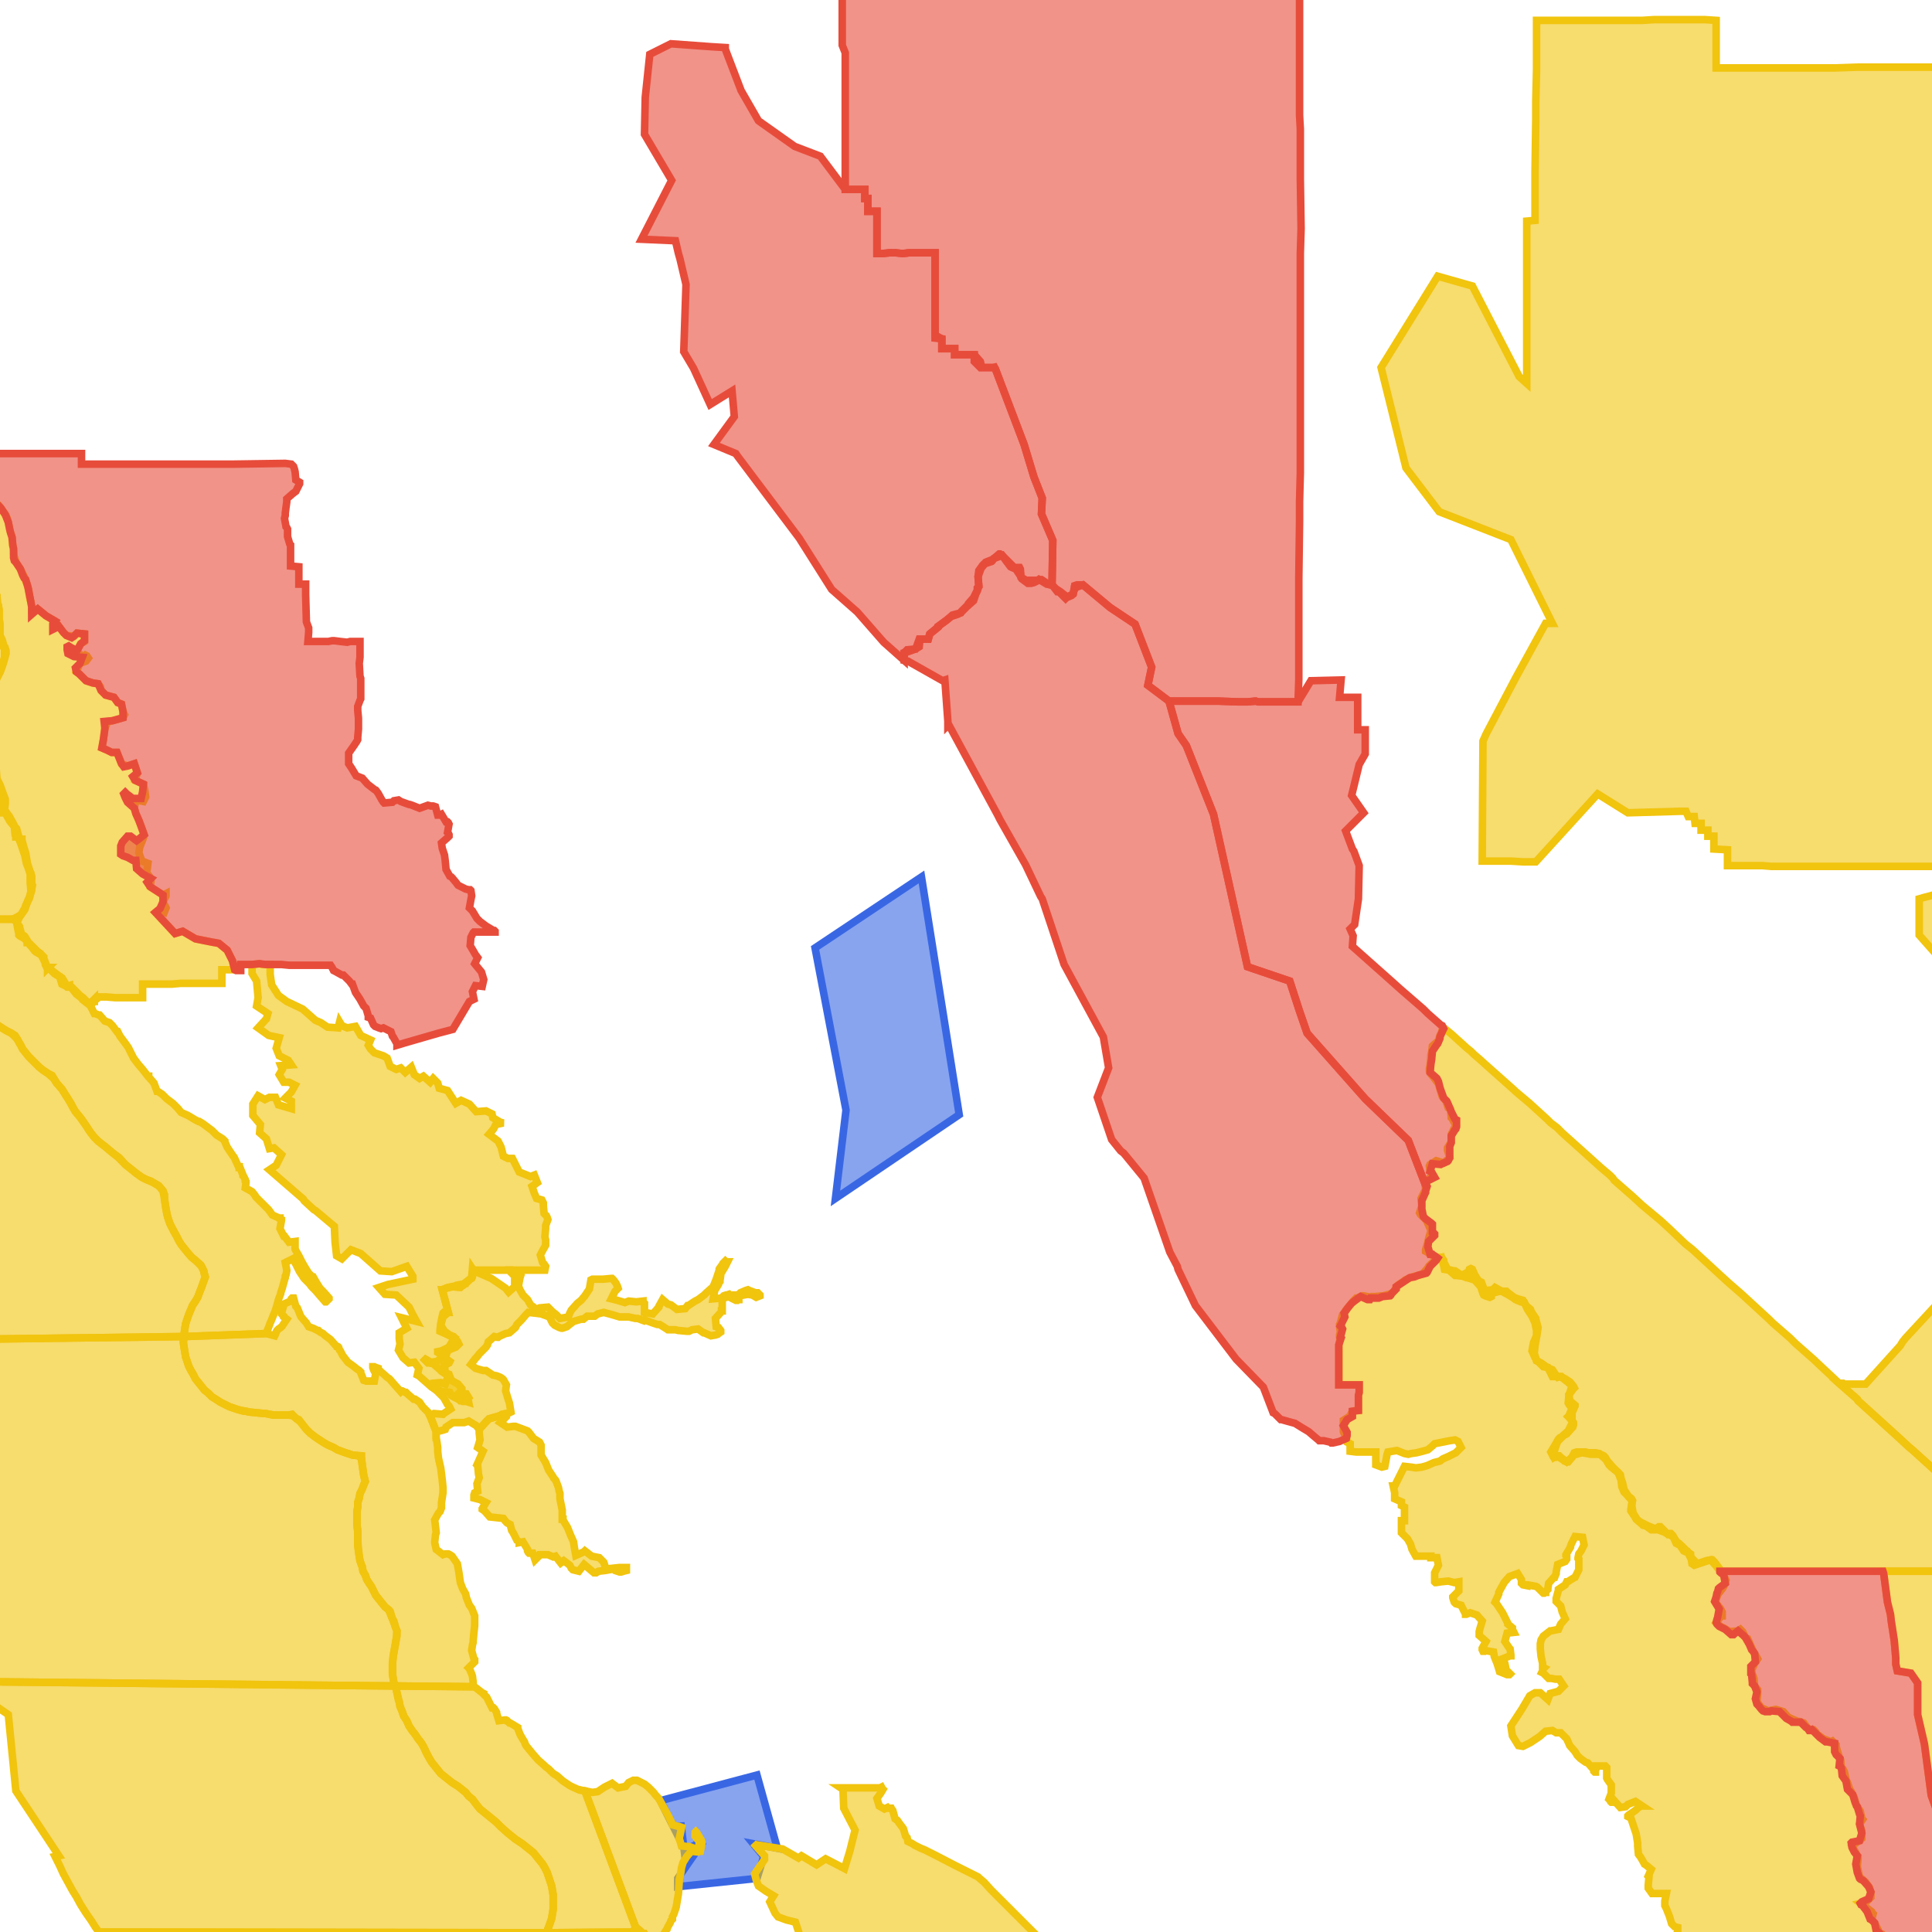 <svg version="1.1" xmlns="http://www.w3.org/2000/svg" xmlns:xlink="http://www.w3.org/1999/xlink"  pointer-events="none" width="256" height="256"><g><path stroke="#3967E4" stroke-width="1" stroke-opacity="1" fill-opacity="0.6" fill-rule="evenodd" fill="#3967E4" d="M122.1,116.2L127.1,147.7L110.7,158.8L112.1,147.1L108,125.6L122.1,116.2z"/><path stroke="#3967E4" stroke-width="1" stroke-opacity="1" fill-opacity="0.6" fill-rule="evenodd" fill="#3967E4" d="M92.5,244.3L91.2,244.9L90.7,245.5L90.2,241.5L90.2,242.6L89.8,243.2L87.5,238.6L100.3,235.2L103,244.9L99.8,244.3L101.2,246L100.3,248.9L89.8,250L89.8,248.9L93,244.3L92.1,242.6L92.5,244.3z"/><path stroke="#F1C40E" stroke-width="1" stroke-opacity="1" fill-opacity="0.6" fill-rule="evenodd" fill="#F1C40E" d="M-29.9,177.8L-31,176.3L-31.6,175.5L-32.3,174.5L-32.8,174L-33.7,173.1L-34.8,172.2L-35.7,171.3L-36.6,170.4L-37.5,169.4L-38.4,168.5L-39.2,167.6L-40,166.8L-40.9,165.8L-41.8,164.8L-42.6,163.8L-43.5,162.7L-44.6,161.6L-45.4,160.6L-46.3,159.6L-47.1,158.6L-47.9,157.6L-48.6,156.6L-49.4,155.5L-50.1,154.4L-50.8,153.4L-51.5,152.3L-52.1,151.1L-52.8,150L-53.4,148.9L-53.9,147.7L-54.5,146.6L-55,145.4L-55.5,144.3L-55.9,143.1L-56.4,141.8L-56.8,140.5L-57.9,137.2L-58.2,136L-58.5,134.8L-58.8,133.5L-59.1,132.3L-59.3,131.5L-59.4,130.6L-59.6,129.4L-59.7,128.9L-59.7,128.5L-59.9,127.2L-60,125.9L-60.1,124.7L-60.2,123.4L-60.2,122.2L-18.8,121.8L-8,121.8L-8,122.4L-8,123.2L-7.9,123.9L-7.8,124.5L-7.7,125.1L-7.5,125.7L-7.3,126.3L-7,127L-6.7,127.6L-6.3,128.2L-5.9,128.7L-5.5,129.2L-5.1,129.7L-4.6,130.1L-3.7,130.8L-3.3,131.8L-3.1,132.4L-2.8,133L-2.5,133.4L-2,134L-1.6,134.5L-1.2,135L-0.7,135.5L-0.2,135.9L0.4,136.3L0.9,136.6L1.5,136.9L2,137.2L2.3,137.7L2.7,138.4L3,139L3.4,139.5L3.8,140L4.3,140.5L5.2,141.4L5.7,141.8L6.3,142.2L6.9,142.5L7.5,143.5L8.2,144.3L8.7,145.1L9.2,145.9L9.4,146.2L9.7,146.8L10,147.3L10.5,147.9L11,148.6L11.5,149.3L12.1,150.2L12.5,150.7L13,151.2L13.5,151.6L13.9,151.9L14.6,152.5L15.1,152.9L15.8,153.4L15.9,153.5L16.6,154.3L17.1,154.7L17.6,155.1L18.1,155.5L18.8,156L19.4,156.3L20,156.5L20.3,156.7L21,157.1L21.2,157.3L21.6,157.8L21.8,158.3L21.8,158.9L21.9,159.6L22,160.2L22.2,161.2L22.5,162.1L22.8,162.7L23.3,163.6L23.7,164.4L24,164.9L24.4,165.4L24.8,165.9L25.4,166.6L25.9,167L26.6,167.6L27,168.4L27,168.5L27.2,169.2L26.7,170.6L26.5,171.1L26.2,171.9L25.9,172.4L25.5,173L25.3,173.5L25,174.2L24.8,174.8L24.6,175.4L24.5,176L24.4,177.1L-29.9,177.8z"/><path stroke="#F1C40E" stroke-width="1" stroke-opacity="1" fill-opacity="0.6" fill-rule="evenodd" fill="#F1C40E" d="M40.5,310.7L39.6,309.8L38.8,308.8L38,307.8L37.3,306.9L36.4,305.7L35.7,304.7L35,303.6L34.3,302.6L33.6,301.5L33,300.4L32.4,299.4L31.8,298.3L31.3,297.1L30.8,296L30.3,294.9L29.8,293.7L29.3,292.6L28.9,291.4L28.5,290.3L28.2,289.1L27.8,287.9L27.5,286.7L27.2,285.5L27,284.3L26.7,283.1L26.5,281.9L26.3,280.6L26.2,279.2L25.7,277.5L25.4,276.4L24.8,274.9L24.5,273.7L24.1,272.5L23.8,271.3L23.5,270.1L23.2,268.7L22.8,268.3L21.9,267.4L21,266.5L20.2,265.6L19.3,264.7L18.5,263.7L17.7,262.7L16.9,261.7L16.2,260.7L15.4,259.7L14.7,258.7L14.2,257.8L13.6,256.9L13.1,256L72.5,256.1L72.3,256.8L72.2,257.4L72.1,258.1L72.1,258.7L72.2,259.4L72.3,260L72.4,260.6L72.5,261.2L72.7,261.8L73,262.4L73.2,263L73.4,263.6L73.5,264.2L73.7,264.9L73.9,265.7L74,266.3L74.5,267.5L74.8,268.7L74.9,268.9L75.1,269.7L75.2,270.4L75.3,271L75.4,271.7L75.5,272.6L75.6,273.3L75.6,273.9L75.7,274.7L75.7,275.5L75.9,276.1L76,276.7L76.2,277.3L76.5,277.8L76.8,278.4L77.1,278.9L77.5,279.5L78,280.1L78.4,280.6L79.3,281.4L79.7,281.9L80.6,283.1L81,283.5L81.5,284L82,284.4L82.8,285L83.9,285.8L84.4,286.1L85,286.4L85.6,286.7L86.1,287L86.7,287.4L87.2,287.8L87.7,288.2L88.1,288.6L88.5,289.1L88.9,289.6L89.3,290.1L90,291.4L90.2,291.6L90.5,292.1L90.8,292.7L91.2,293.6L91.4,294.1L91.8,294.7L92.1,295.2L92.5,295.7L92.9,296.1L94,297.1L94.4,297.6L94.8,298.1L95.1,298.6L95.4,299.1L95.7,299.7L96,300.3L96.1,300.7L96.4,301.3L96.6,301.9L97,302.5L97.3,302.9L97.8,303.3L98.2,303.7L98.6,304.2L99.1,304.6L99.6,305L100.2,305.4L100.4,305.6L101.1,306.5L101.6,307.1L102.2,307.6L102.5,308.3L102.6,309.2L102.9,310.1L90.8,310.2L79.8,310.4L40.5,310.7z"/><path stroke="#F1C40E" stroke-width="1" stroke-opacity="1" fill-opacity="0.6" fill-rule="evenodd" fill="#F1C40E" d="M52.4,223.4L42.1,223.3L-5.2,222.8L-8.4,220.6L-18.3,206.9L-23.6,190.3L-25.2,187.1L-29.3,180.1L-29.2,179.2L-29.1,178.8L-29.9,177.8L24.4,177.1L24.3,177.9L24.4,178.6L24.5,179.2L24.6,179.8L24.8,180.4L25,181L25.3,181.6L25.6,182.1L25.9,182.7L26.3,183.2L26.7,183.7L27.1,184.2L27.6,184.6L28.1,185.1L28.6,185.4L29.2,185.8L29.8,186.1L30.4,186.4L31,186.6L31.6,186.8L32.6,187L33,187.1L34,187.2L35,187.3L35.2,187.3L36.2,187.5L36.8,187.5L37.5,187.5L38.2,187.5L38.7,187.4L39.3,188L39.6,188.1L40.2,188.9L40.6,189.4L41.1,189.9L41.9,190.5L42.8,191.1L43.5,191.5L44.2,191.8L44.7,192.1L45.5,192.4L46.1,192.6L46.7,192.8L47.9,192.9L47.9,193.3L48,194.1L48.1,194.8L48.2,195.5L48.4,196.3L48,197.3L47.7,197.9L47.6,198.5L47.4,199.1L47.4,199.7L47.3,200.3L47.3,201.5L47.3,202.1L47.4,203L47.4,203.6L47.4,204.2L47.5,205.3L47.6,206.2L47.7,206.8L48,207.6L48.1,208.2L48.4,208.7L48.6,209.3L49.2,210.2L49.5,210.8L49.8,211.4L50.2,211.9L50.6,212.4L51,212.9L51.6,213.4L51.7,213.5L52,214.5L52.2,214.8L52.4,215.6L52.6,216.1L52.5,217.2L52.4,217.9L52.2,218.9L52.1,219.5L52,220.5L52,221.1L52,221.8L52.1,222.4L52.2,223L52.4,223.4z"/><path stroke="#F1C40E" stroke-width="1" stroke-opacity="1" fill-opacity="0.6" fill-rule="evenodd" fill="#F1C40E" d="M72.5,256.1L13.1,256L12.6,255.3L12.1,254.5L11.4,253.5L10.7,252.4L10.1,251.3L9.6,250.5L9,249.4L8.4,248.3L7.9,247.2L7.3,246L7.8,245.9L2.1,237.3L1.1,227.2L-5.1,222.9L-5.2,222.8L42.1,223.3L52.4,223.4L52.6,224.3L52.7,224.7L52.9,225.5L53,226.1L53.3,226.8L53.5,227.4L53.9,228L54.2,228.7L54.6,229.3L55,229.8L55.4,230.4L55.8,230.9L56.1,231.4L56.4,232L56.9,233L57.2,233.5L57.6,234L58,234.5L58.4,235L58.9,235.4L59.4,235.8L59.9,236.2L60.7,236.7L61.2,237.1L61.7,237.5L62.1,238L62.6,238.4L63.2,239.2L63.6,239.7L64.1,240.1L65.7,241.4L66.4,242.1L67.3,242.9L67.8,243.3L68.3,243.7L69.2,244.3L69.7,244.7L70.2,245.1L70.7,245.5L71.1,246L71.5,246.5L71.9,247L72.2,247.5L72.5,248.1L72.7,248.7L72.9,249.3L73.1,249.9L73.2,250.5L73.3,251.1L73.3,251.7L73.3,252.3L73.3,253L73.2,253.6L73.1,254.2L72.9,254.8L72.6,255.6L72.5,256.1z"/><path stroke="#F1C40E" stroke-width="1" stroke-opacity="1" fill-opacity="0.6" fill-rule="evenodd" fill="#F1C40E" d="M1.9,121.8L-8,121.8L-8.4,120.4L-8.4,120.2L-8.3,119.6L-8.1,119L-7.9,118.4L-7.6,117.8L-7.3,117.2L-7,116.6L-7,115.7L-7.3,115.1L-7.5,114.5L-7.7,114.1L-7.8,113.9L-8.2,113L-8.6,112.4L-8.9,111.8L-9.2,111.2L-9.4,110.6L-9.5,110.2L-9.6,109.8L-9.8,109.2L-9.9,108.3L-10.2,107.3L-10.5,106.7L-10.6,106.3L-10.9,105.7L-11,105.1L-11.2,104.5L-11.4,103.6L-11.5,103L-11.7,102.2L-12,101.6L-12.1,101L-12.3,100.4L-12.4,99.8L-12.4,99.1L-12.4,98.8L-12.4,98.4L-12.4,97.8L-12.3,96.6L-12.3,96L-12.2,95.1L-12.2,94.4L-12.1,93.8L-12.1,93.1L-12.1,92.5L-12,92L-12,91.8L-11.9,91.2L-11.7,90.6L-11.4,89.5L-11.3,88.9L-11.2,88.2L-11,87.6L-10.8,87L-10.6,86.4L-10.5,85.6L-10.6,84.9L-10.7,84.3L-10.7,83.4L-10.7,82.7L-11,81.9L-11.3,81.3L-11.6,80.7L-11.9,80.1L-12.1,79.5L-12.3,78.9L-12.5,78.3L-12.7,77.4L-12.9,76.3L-13,75.6L-13.5,74.8L-14,74.3L-14.5,73.6L-14.9,73.1L-15.2,72.5L-15.4,72L-15.8,71.1L-16.3,70.6L-16.7,70L-17.1,69.5L-17.2,69.2L-17.5,68.7L-17.8,68.1L-18.6,67.3L-19.2,66.9L-19.8,66.5L-20.3,66.1L-20.8,65.7L-21.2,65.2L-21.7,64.7L-22,64.3L-22.4,63.7L-22.7,63.2L-23.1,62.6L-23.3,62L-23.6,61.4L-23.9,60.9L-24.4,60.5L-25,60.2L-25.5,59.7L-26,59.3L-26.4,58.8L-26.7,58.6L-26.9,58.3L-27.3,57.7L-28.2,57L-28.7,56.5L-29.6,55.8L-30.2,55.4L-30.7,54.9L-31.1,54.5L-31.7,53.9L-32.2,53.5L-33,52.7L-33.5,52.2L-33.9,51.7L-34.8,50.8L-35.2,50.2L-35.5,49.7L-35.9,48.9L-36.2,48.3L-36.4,47.8L-36.6,47L-36.8,46.4L-36.9,45.8L-37,45.1L-37,43.9L-37,43.6L-36.9,42.9L-36.9,42.3L-36.8,41.2L-37.2,40.2L-37.4,39.9L-37.7,39.3L-38,38.7L-38.3,38.1L-38.4,37.5L-38.8,36.5L-38.9,35.8L-39,35.2L-39.1,34.5L-39.1,33.8L-39.1,33.7L-28.5,34L-28.3,34.3L-28.2,34.3L-27.9,35.4L-27.8,35.5L-27.1,36.4L-27,36.6L-26.9,36.7L-26.7,37.3L-26.5,37.8L-26.5,37.9L-26.4,38.2L-26.4,38.6L-26.4,38.9L-26.2,40.1L-26.1,40.2L-26,40.2L-26,40.3L-26,40.4L-25.9,40.4L-25.9,40.6L-25.8,40.8L-25.7,41.1L-25.7,41.3L-25.7,41.4L-25.7,41.6L-26.1,42.5L-26.1,42.7L-26.4,43.8L-26.4,43.9L-26.1,45L-25.5,45.6L-24.9,45.9L-24.8,46L-24.8,46.1L-24.1,47L-23.5,47.6L-22.6,48.3L-22.5,48.3L-22.3,48.5L-21.5,49.3L-21.3,49.3L-20.8,49.6L-20.6,49.8L-19.8,50.4L-19.7,50.5L-19.4,51L-18.7,51.9L-17.9,52.6L-16.9,53L-16.2,53.2L-15.8,53.4L-15.5,53.6L-14.9,53.9L-14.9,54L-14.3,54.9L-13.8,55.5L-13.8,55.7L-13.6,56.2L-13.5,56.3L-13.5,56.4L-13.5,56.6L-13.5,57.8L-12.7,58.6L-12.6,58.6L-12.4,58.7L-12.2,58.9L-12,59L-11.9,59L-11.6,59.2L-11.6,59.3L-10.7,60.1L-10.2,61L-9.5,61.9L-9.4,61.9L-9.3,62L-9.2,62.2L-9,62.4L-8.9,62.4L-8.8,62.7L-8.2,63.8L-8.2,63.9L-7.6,64.9L-6.9,65.4L-6.7,65.5L-6.7,65.6L-6.3,66.6L-6.2,66.8L-6,67.2L-5.7,68L-5.1,68.7L-4.8,68.9L-4,69.6L-3.8,69.7L-3.4,69.9L-3.2,70L-3.1,70.1L-3.1,70.2L-3,70.3L-3,70.4L-3,70.6L-2.9,71L-2.6,72.1L-2.6,72.3L-2.5,72.8L-2.5,73.3L-2.5,73.4L-2.5,74L-2.3,75.1L-2.3,75.2L-2.2,75.3L-2.1,75.9L-1.7,77L-1.3,77.2L-1.1,77.3L-1,77.6L-0.6,78.5L-0.5,78.5L-0.5,78.7L-0.4,78.9L-0.4,79L-0.3,80L-0.2,80.2L-0.2,80.3L-0.1,80.8L-0.1,81.2L-0.1,82.1L0,82.6L0,83.1L0,84.2L0.3,84.8L0.6,85.9L0.7,85.9L0.8,86.2L0.8,86.6L0.5,87.7L0.3,88.3L0,89.1L-0.1,89.2L-0.3,89.6L-0.4,89.9L-0.9,90.9L-0.9,91L-1,91.4L-1.2,92.1L-1.4,93.2L-1.2,93.9L-1.2,94L-1.4,94.9L-1.5,96L-1.5,96.1L-1.6,97L-1.5,97.9L-1.7,99L-1.5,99.2L-1,99.8L-0.8,100.4L-0.6,101.4L-0.5,102L-0.4,103.2L0,104L0.4,105.1L0.7,105.9L0.7,106.5L0.6,107.3L1.1,108L1.2,108.1L1.7,109L2,109.6L2.2,109.8L2.5,110.9L2.7,111.1L2.8,111.2L2.9,111.2L2.9,111.3L3.2,112.4L3.4,113L3.6,114.2L3.6,114.3L3.9,115.2L4,115.5L4.1,115.7L4.2,116.1L4.2,117.1L4.3,117.3L4.2,117.8L4.2,117.9L4.2,118L3.9,118.9L3.7,119.3L3.4,120.2L3.3,120.5L3.1,120.8L2.8,121.2L2.6,121.5L2.5,121.7L2.3,121.7L1.9,121.8z"/><path stroke="#F1C40E" stroke-width="1" stroke-opacity="1" fill-opacity="0.6" fill-rule="evenodd" fill="#F1C40E" d="M24.4,177.1L24.4,176.6L24.5,176L24.6,175.4L24.8,174.8L25,174.2L25.3,173.5L25.5,173L25.9,172.4L26.2,171.9L26.5,171.1L26.7,170.6L27.2,169.2L27.1,168.9L27,168.4L26.7,167.8L25.9,167L25.4,166.6L24.8,165.9L24.4,165.4L24,164.9L23.7,164.4L23.4,163.8L23.1,163.3L22.8,162.7L22.5,162.1L22.3,161.5L22.2,161.2L22.1,160.8L22,160.2L21.9,159.6L21.8,158.9L21.6,157.8L21,157.1L20.3,156.7L19.4,156.3L18.8,156L18.1,155.5L17.6,155.1L17.1,154.7L16.6,154.3L16.1,153.8L15.6,153.3L15.1,152.9L14.5,152.4L13.9,151.9L13.5,151.6L13,151.2L12.5,150.7L12.1,150.2L11.8,149.8L11.5,149.3L10.9,148.4L10.5,147.9L10,147.3L9.7,146.8L9.2,145.9L8.9,145.4L8.7,145.1L8.2,144.3L8,144.1L7.5,143.5L7.1,142.9L6.3,142.2L5.7,141.8L5.2,141.4L4.3,140.5L3.8,140L3.4,139.5L3,139L2.7,138.4L2.6,138.3L2.3,137.7L1.5,136.9L0.9,136.6L0.4,136.3L-0.2,135.9L-0.7,135.5L-1.2,135L-1.6,134.5L-2,134L-2.5,133.4L-2.8,133L-3.1,132.4L-3.3,131.8L-3.6,131.2L-4.1,130.5L-4.6,130.1L-5.1,129.7L-5.5,129.2L-5.9,128.7L-6.3,128.2L-6.7,127.6L-7,127L-7.3,126.3L-7.5,125.7L-7.7,125.1L-7.8,124.5L-7.9,123.9L-8,123.2L-8,122.6L-8,121.8L1.9,121.8L2,121.8L2,121.9L2.6,122.8L2.6,122.9L2.9,123.9L3.2,124L3.3,124.1L3.9,125.1L4,125.1L4.3,125.4L5,126.1L5.3,126.3L5.3,126.4L5.6,126.6L5.8,126.8L5.8,127L6.2,128L6.6,128.3L7,128.7L7.8,129.3L8.1,129.5L8.2,129.7L8.3,129.7L8.9,130.7L9.2,130.6L9.2,130.7L9.5,130.8L9.6,130.9L10,131.3L10.6,131.9L11,132.2L11.8,133L12.2,132.7L12.5,132.4L12.5,132.5L12.5,132.7L12.4,132.7L12,133.3L12.5,134.3L12.6,134.3L13.1,134.5L13.2,134.5L13.9,135.3L14.2,135.4L14.5,135.5L14.6,135.6L14.9,135.9L15.5,136.7L15.6,136.7L15.9,137.3L16.5,138.1L17,138.8L17.2,139.2L17.7,140.2L18.3,141L18.9,141.7L19.6,142.6L19.7,142.6L19.7,142.7L20.4,143.5L20.8,144.6L20.9,144.6L21.5,145L22.1,145.6L22.9,146.2L23.6,146.9L24,147.4L24.9,147.8L25.9,148.4L26.3,148.6L26.4,148.6L26.9,148.9L27.3,149.2L28.1,149.8L28.7,150.4L29.5,150.9L29.6,151L29.8,151.2L29.8,151.3L30.1,152L30.7,152.9L30.9,153.2L31,153.3L31.1,153.5L31.6,154.6L31.7,154.6L31.7,154.7L31.8,154.7L32.2,155.7L32.2,155.8L32.3,155.9L32.5,156.3L32.5,156.4L32.5,156.5L32.6,156.6L32.6,156.7L32.5,157.4L33.4,157.9L33.8,158.4L33.9,158.6L34.7,159.4L34.9,159.6L35,159.7L35.4,160.1L35.6,160.3L36.1,161L37,161.4L37.1,161.4L37.1,161.5L37.3,161.6L37.3,161.7L37.1,162.8L37.6,163.8L37.7,163.8L38.3,164.6L39.1,164.5L39.1,165.5L39.2,165.7L39.6,166.4L40,167.2L40.4,167.9L40.9,168.7L41.4,169.2L41.5,169.2L41.9,169.9L42.4,170.7L42.8,171.1L43.6,172L43.6,172.1L43.5,172.2L43.2,172.5L43.1,172.5L42.4,171.7L41.8,171L41.3,170.5L41,170.1L40.5,169.6L40.3,169.4L39.7,168.5L39.2,167.5L38.8,166.8L37.8,167.3L37.9,167.8L38,168.3L38,168.4L37.9,168.9L37.8,169.1L37.8,169.3L37.7,169.6L37.4,170.7L37.2,171.3L37.2,171.4L36.9,172.2L36.8,172.6L36.5,173.6L36.1,174.6L35.9,175.1L35.8,175.3L35.7,175.6L35.3,176.6L35.3,176.7L24.4,177.1z"/><path stroke="#F1C40E" stroke-width="1" stroke-opacity="1" fill-opacity="0.6" fill-rule="evenodd" fill="#F1C40E" d="M102.9,310.1L102.8,309.7L102.6,309.2L102.5,308.6L102.2,307.6L101.6,307.1L101.1,306.5L100.7,306L100.1,305.4L99.6,305L99.1,304.6L98.6,304.2L98.2,303.7L97.8,303.3L97.3,302.9L97,302.5L96.6,301.9L96.4,301.3L96.1,300.7L96,300.3L95.7,299.7L95.4,299.1L95.1,298.6L94.8,298.1L94.4,297.6L94,297.1L92.9,296.1L92.5,295.7L92.1,295.2L91.8,294.7L91.4,294.1L91.2,293.6L90.8,292.7L90.5,292.1L90,291.4L89.3,290.1L88.9,289.6L88.5,289.1L88.1,288.6L87.7,288.2L87.2,287.8L86.7,287.4L86.1,287L85.6,286.7L85,286.4L84.4,286.1L83.9,285.8L82.8,285L82.5,284.7L82,284.4L81.5,284L81,283.5L80.6,283.1L79.7,281.9L79.3,281.4L78.4,280.6L78,280.1L77.5,279.5L77.1,278.9L76.8,278.4L76.5,277.8L76.2,277.3L76,276.7L75.9,276.1L75.7,275.5L75.7,274.7L75.6,274.2L75.6,273.3L75.4,272.3L75.4,271.7L75.3,271L75.2,270.4L75.1,269.7L74.8,268.7L74.5,267.5L74,266.3L73.9,265.7L73.7,264.9L73.5,264.2L73.4,263.6L73.2,263L73,262.4L72.7,261.8L72.5,261.2L72.4,260.6L72.3,260L72.2,259.4L72.1,258.7L72.1,258.1L72.2,257.4L72.3,256.8L72.4,256.2L72.5,256.1L83.9,256L83.8,256.4L83.7,256.5L83.5,256.7L82.9,257.5L82.9,257.7L82.8,258L82.5,259L83.5,259.2L83.8,259.3L84.1,259.5L84.2,259.6L84.2,259.7L84.3,259.9L84.4,260.3L84.5,261.3L84.5,261.4L84.5,261.5L84.5,261.6L83.8,262.5L83.9,262.7L84,262.8L84,263.1L84,264.2L84.4,265.1L84.5,265.3L84.5,265.4L84.7,266.5L84.8,266.6L85,267.1L85,267.2L85.1,268.3L85.4,268.8L85.6,269.1L85.6,269.5L85.6,269.7L85.6,270.7L85.9,271.8L85.9,271.9L86,271.9L86,272L86,272.1L86,272.3L85.9,273.3L86.4,274.3L87.1,275.1L87.7,275.5L87.8,275.5L87.9,275.6L88,275.8L88.2,276L88.3,276.2L88.4,276.4L88.9,277.4L89.4,277.7L90.4,278.1L90.6,278.2L91.1,278.4L91.2,278.5L91.3,278.6L91.6,278.7L91.8,278.9L92.7,279.4L93.4,279.9L93.9,280.2L94,280.3L94.4,280.7L94.7,281.1L95.5,281.8L95.8,282L95.9,282.1L96.5,282.9L96.6,283L97.1,283.6L97.7,284.5L97.8,284.6L98,284.8L98,284.9L98.3,285.5L98.3,285.7L98.7,286.7L99.5,287.4L99.6,287.5L99.7,287.6L99.7,287.7L100,288.7L100.1,288.9L100.2,289L100.4,289.5L101.2,290.1L101.5,290.1L101.7,290.2L102.3,290.4L102.4,290.5L102.5,290.5L103.3,290.9L103.4,290.9L103.5,291L103.8,291.2L103.9,291.4L104.2,292.2L104.3,292.2L104.3,292.3L104.5,292.9L104.7,293.8L104.8,294.2L105,294.7L105.3,295.4L105.5,296.5L105.6,296.7L105.7,297.1L106.1,298.1L106.2,298.2L107,298.9L107.7,299.3L107.9,299.4L107.9,299.5L108.5,300.4L108.6,300.6L109.3,301.4L109.4,301.5L109.5,301.5L110.1,302L110.4,302.3L110.7,302.6L111,302.9L111.5,303.4L111.6,303.5L111.8,304.1L112.2,305L112.3,305.2L112.3,305.3L112.3,306.3L112.4,306.9L112.6,307.6L113.2,308.3L113.3,308.5L113.5,308.7L113.5,308.8L113.5,309L113.7,309.6L113.7,309.7L113.7,309.9L113.7,310L113.6,310.1L113.5,310.1L111.9,310.1L102.9,310.1z"/><path stroke="#F1C40E" stroke-width="1" stroke-opacity="1" fill-opacity="0.6" fill-rule="evenodd" fill="#F1C40E" d="M62.7,223.5L52.4,223.4L52.2,223L52.1,222.4L52,221.8L52,221.1L52,220.5L52.1,219.5L52.2,218.9L52.3,218.3L52.5,217.2L52.6,216.8L52.6,216.1L52.4,215.6L52,214.5L51.9,214.3L51.5,213.3L51,212.9L50.6,212.4L50.2,211.9L49.8,211.4L49.5,210.8L49.2,210.2L48.9,209.8L48.6,209.3L48.4,208.7L48.1,208.2L48,207.6L47.9,207.4L47.7,206.8L47.6,206.2L47.5,205.6L47.4,204.8L47.4,204.2L47.4,203.6L47.4,202.7L47.3,202.1L47.3,201L47.3,200.3L47.4,199.7L47.4,199.1L47.6,198.5L47.7,197.9L48,197.3L48.2,196.7L48.4,196.3L48.2,195.5L48.1,194.8L48,194.1L47.9,193.3L47.5,192.9L46.7,192.8L46.1,192.6L45.5,192.4L44.7,192.1L44.2,191.8L43.3,191.4L42.8,191.1L42.2,190.7L41.9,190.5L41.6,190.3L41.1,189.9L40.6,189.4L40.2,188.9L39.8,188.4L39.3,188L38.8,187.6L38.2,187.5L37.5,187.5L36.8,187.5L36.2,187.5L35.2,187.3L35,187.3L34,187.2L33,187.1L32.6,187L32.3,187L31.6,186.8L31,186.6L30.4,186.4L29.8,186.1L29.2,185.8L28.6,185.4L28.1,185.1L27.6,184.6L27.1,184.2L26.7,183.7L26.3,183.2L25.9,182.7L25.6,182.1L25.3,181.6L25,181L24.8,180.4L24.6,179.8L24.5,179.2L24.4,178.6L24.3,177.9L24.3,177.6L24.3,177.3L24.4,177.1L35.3,176.7L36.4,177L36.5,176.8L36.6,176.5L36.7,176.3L36.9,176.1L37.2,175.9L37.4,175.7L38,174.8L37.6,174.5L37.6,174.4L37.4,174.2L37.3,174.1L37.3,174L37.6,172.9L37.6,172.8L38.5,172.4L38.6,172.1L38.7,172L38.8,172L38.9,172L39.2,173.1L39.4,173.3L39.8,174.3L39.9,174.5L40.6,175.3L40.9,175.8L41.5,176L42.1,176.3L42.2,176.3L42.4,176.5L42.8,176.7L43,176.9L43.8,177.5L44.5,178.3L44.7,178.4L44.7,178.5L44.9,178.6L45,178.9L45.1,179L45.4,179.6L46.1,180.5L46.8,181L47.3,181.4L47.6,181.6L47.8,181.8L47.8,181.9L48.2,182.9L48.5,183L49.6,183L49.8,181.9L49.6,181.7L49.5,181.5L49.4,181.2L49.4,181.1L49.6,181.1L49.8,181.2L50.1,181.3L50.1,181.4L50.4,181.7L51.2,182.4L51.3,182.5L51.6,182.7L52.3,183.5L53.1,184.4L53.2,184.3L53.3,184.3L53.7,184.5L53.8,184.5L54,184.7L54.8,185.4L55,185.4L55.6,185.8L56,186.4L56.7,187.1L56.8,187.3L57.1,187.9L57.8,189.7L57.8,190.5L57.9,191.1L58,191.8L58,192.3L58.1,193.2L58.3,194.1L58.4,194.5L58.5,195.3L58.6,196.1L58.7,197.1L58.7,197.8L58.5,199.1L58.5,199.6L58.5,199.7L58.5,199.8L58.3,200.3L58.1,200.5L57.6,201.4L57.7,202.2L57.8,203.1L57.7,203.4L57.6,204.4L57.8,205.3L58.7,206L59,205.9L59.1,205.9L59.3,205.9L59.4,205.9L59.6,206L59.9,206.2L60.6,207.2L60.8,208.3L61,209.7L61.3,210.5L61.7,211.2L61.8,211.7L62.2,212.7L62.5,213.1L62.9,214.1L62.9,214.3L62.9,215.2L62.9,215.4L62.8,216.3L62.7,217.4L62.7,217.6L62.6,218L62.5,218.7L62.8,219.8L62.9,219.9L62.9,220.2L62.1,221L62.2,221.1L62.5,221.8L62.6,222.1L62.7,222.9L62.7,223.5z"/><path stroke="#F1C40E" stroke-width="1" stroke-opacity="1" fill-opacity="0.6" fill-rule="evenodd" fill="#F1C40E" d="M72.5,256.1L72.6,255.6L72.9,254.8L73.1,254.2L73.2,253.6L73.3,253L73.3,252.3L73.3,251.7L73.3,251.1L73.2,250.5L73.1,249.9L72.9,249.3L72.7,248.7L72.5,248.1L72.2,247.5L71.9,247L71.5,246.5L71.1,246L70.7,245.5L70.2,245.1L69.7,244.7L69.2,244.3L68.3,243.7L67.8,243.3L67.3,242.9L66.4,242.1L65.7,241.4L64.1,240.1L63.6,239.7L63.2,239.2L62.6,238.4L62.1,238L61.7,237.5L61.2,237.1L60.7,236.7L59.9,236.2L59.4,235.8L58.9,235.4L58.4,235L58,234.5L57.6,234L57.2,233.5L56.9,233L56.5,232.3L56.1,231.4L55.8,230.9L55.4,230.4L55,229.8L54.6,229.3L54.2,228.7L53.9,228L53.5,227.4L53.3,226.8L53,226.1L53,226L52.9,225.5L52.8,225.3L52.6,224.3L52.4,223.4L62.7,223.5L62.8,223.5L63,223.6L63.9,224.3L64.1,224.4L64.1,224.5L64.4,224.8L64.5,224.9L64.6,225.1L64.7,225.3L65.2,226.3L65.4,226.3L65.5,226.4L65.8,226.9L65.8,227L66.1,228L66.9,227.9L67,227.9L67.1,228L67.2,228L67.5,228.3L67.6,228.3L68.6,228.9L68.6,229L68.9,229.8L69.3,230.5L69.5,230.8L69.6,231.1L69.7,231.3L70.6,232.4L71.3,233.2L72.1,233.9L72.3,234.1L72.7,234.4L73.3,235L73.8,235.3L74.6,236L75.5,236.6L75.9,236.8L76.8,237.2L77.5,237.3L84.2,255.3L84,255.8L83.9,256L72.5,256.1z"/><path stroke="#F1C40E" stroke-width="1" stroke-opacity="1" fill-opacity="0.6" fill-rule="evenodd" fill="#F1C40E" d="M57.8,189.8L57.8,189.7L57.1,187.9L57.1,187.7L57.3,187.4L57.5,187.3L58.7,187.4L58.8,187.3L59.7,186.7L59.5,186.3L59.3,186.1L58.8,185.2L58.6,185L57.9,184.3L57.5,184L57.3,183.8L57.3,183.6L57.2,183.5L57.2,183.4L57.3,183.3L58.4,183.2L59,183.4L59.4,182.3L58.5,181.7L58.2,181.4L57.4,180.7L56.9,180.6L56.8,180.6L56.7,180.6L56.4,180.3L56.3,180.2L56.4,180.1L57.1,180.5L57.9,180.4L58.8,179.7L58,179.2L58,179.1L58.5,179L59.5,178.5L59.6,178.3L60.2,177.3L59.4,176.9L59.2,176.8L58.3,176.4L58.3,176.3L58.4,175.4L58.6,174.4L58.7,174L58.8,173.9L59.4,173.9L58.6,170.9L58.8,170.8L59.1,170.7L59.3,170.6L60.3,170.4L60.5,170.3L61.6,170.1L61.6,170L62.5,169.3L62.6,168.1L62.8,168.4L65.1,169.4L65.4,169.6L67,170.7L67.4,171.2L68.3,170.4L68.2,170.3L68.2,170.2L68.2,169.1L68,168.9L67.7,168.6L67.6,168.3L67.9,168.3L68.8,168.7L68.9,168.9L69,169L68.9,169.3L68.7,170.4L68.9,170.9L69.3,171.6L69.9,172.2L70.3,172.9L71.1,173.5L71.5,173.3L72.6,173.2L73.2,173.8L73.7,174.2L74.2,174.7L75.3,174.5L75.5,174L75.7,173.6L76.5,172.7L77,172.3L77.5,171.7L78.1,170.8L78.2,170.2L78.3,169.6L78.5,169.5L79.4,169.5L79.9,169.5L81,169.4L81.1,169.4L81.3,169.6L81.6,170L81.8,170.4L81.9,170.7L81.5,171.1L81,172.1L81.8,172.3L82.8,172.6L83.3,172.4L84.3,172.5L85.2,172.4L85.2,172.5L85.4,172.7L85.4,173.9L86.5,174.1L87.3,173.2L87.3,173.1L87.8,172.2L88.5,172.8L88.9,172.9L89.7,173.5L90.8,173.4L91.1,173L91.2,173L92.1,172.4L92.5,172.2L93.3,171.6L93.5,171.4L93.6,171.3L94.5,170.5L94.9,169.5L95,169.2L95.3,168.3L95.3,168.2L95.4,168.1L95.4,168L95.7,167.6L95.8,167.4L95.9,167.3L96.1,167.1L96.2,167.2L96.4,167.2L96.1,167.8L95.5,168.8L95.5,169L95.4,169.7L95.4,169.8L95.3,169.9L95.2,170.2L94.7,171L94.5,172.1L95.6,172L95.7,171.9L95.9,171.7L96.2,171.6L96.3,171.6L96.6,171.5L96.7,171.6L97.8,171.6L97.9,171.5L98,171.4L98.1,171.3L98.8,171L99.1,170.9L99.3,171L100.1,171.3L100.4,171.3L100.5,171.4L100.6,171.5L100.7,171.6L100.7,171.7L100.2,171.9L99.7,171.6L99.1,171.5L98,171.7L97.9,171.9L97.9,172.2L97.8,172.2L97.7,172.3L97.6,172.3L97.5,172.3L97.3,172.2L96.5,171.8L95.7,172.1L95.7,172.9L95.7,173.3L95.7,173.5L95.7,173.7L95.6,173.7L95.6,173.8L94.8,174.7L94.9,175.8L95.2,175.9L95.5,176.3L95.5,176.5L95.2,176.7L95.1,176.8L94.8,176.9L94.2,177L93.3,176.6L93.2,176.6L92.5,176.1L91.7,176.2L91.3,176.4L91,176.4L90,176.3L89.9,176.3L89.5,176.2L88.5,176.2L88.2,176L87.4,175.5L87.1,175.5L86.5,175.3L85.4,174.9L85.3,175L84.5,174.7L84.2,174.7L83.3,174.5L82.1,174.5L81.1,174.2L80,173.9L79.2,174.1L78.8,174.4L77.8,174.4L77.3,174.8L77,174.8L76,175.1L75.6,175.4L75.1,175.8L74.5,176L74.4,176L74.1,175.9L73.5,175.6L73.2,175.3L72.8,174.5L71.7,174.1L70.9,174L70,173.9L69.7,174.2L69.1,174.9L68.5,175.5L68.3,175.9L67.5,176.6L67,176.7L66.1,177.1L66,177.2L65.9,177.2L65.5,177.1L64.7,177.8L64.6,178.2L64.4,178.5L64.2,178.7L63.5,179.4L63.2,179.8L63,180L62.4,180.8L63,181.3L64,181.6L64.4,181.6L65.3,182.2L65.8,182.3L66.3,182.5L66.6,182.7L66.7,182.8L67.1,183.5L67,184.3L67.3,185.3L67.5,185.9L67.6,186.5L67.7,187.1L67.5,187.2L66.5,187.4L66.2,187.6L64.8,188L64.4,188.4L63.5,189.4L63.1,188.9L62.1,188.3L61.8,188.4L61.5,188.5L60.8,188.5L60,188.5L59.1,189.1L59,189.4L58.7,189.5L57.9,189.7L57.8,189.8z"/><path stroke="#F1C40E" stroke-width="1" stroke-opacity="1" fill-opacity="0.6" fill-rule="evenodd" fill="#F1C40E" d="M86.3,257.3L86.2,257.3L86.1,257.3L86,257.2L85.4,256.2L85.3,256.2L85.1,256.1L84.8,255.8L84.2,255.3L77.5,237.3L78.5,237.5L79.2,237.4L80.1,236.8L81.1,236.3L81.9,236.9L82.9,236.7L83.3,236.2L83.9,235.9L84,235.9L84.2,235.9L84.3,235.9L84.4,235.9L85.4,236.4L85.9,236.8L86.6,237.5L86.9,237.9L87.2,238.2L87.4,238.5L88.5,240.5L89,241.5L89.1,241.8L90.2,242.1L90.4,241.7L90.2,242.7L90,243.6L90.3,244.6L91.4,244.7L92.5,245.1L92.7,244L92.3,243.6L92.2,243.4L92.1,243.3L92.1,243.2L92.1,242.8L92.2,242.7L92.3,242.8L92.9,243.8L93,244.1L93,244.3L92.8,245.3L92.7,245.3L92.5,245.4L91.6,245.3L91,246L90.5,246.8L90.3,247.5L90.2,248.2L90,249.1L90,249.4L89.9,250.9L89.6,252.7L89.5,253L89.3,253.6L89.1,254L89.1,254.1L89.1,254.3L88.9,254.5L88.8,254.8L88.5,255.3L88.4,255.6L88.3,255.7L88,256.2L87.6,256.7L87.2,257L87,257.1L86.6,257.3L86.3,257.3z"/><path stroke="#F1C40E" stroke-width="1" stroke-opacity="1" fill-opacity="0.6" fill-rule="evenodd" fill="#F1C40E" d="M78.9,208.4L78.8,208.4L78.7,208.4L77.4,207.3L76.7,208.2L75.9,208L75.7,207.8L75.6,207.6L75.5,207.4L74.7,206.8L74.3,207.1L73.6,206.2L73.3,206.3L72.6,206L71.5,206L71.4,206.2L70.9,206.7L70.6,205.8L70.1,205.8L70,205.7L69.9,205.5L69.9,205.3L69.3,204.3L68.8,204.4L68.8,204.3L68.5,204.1L68.4,203.9L68,203.1L67.8,202.8L67.6,202L67.2,201.8L67,201.6L66.7,201.2L65.8,201.1L64.9,201L64.2,200.2L63.9,200L63.9,199.9L64.4,199.1L63.6,198.7L62.8,198.5L62.8,198.1L62.9,197.8L63.3,197.6L63.2,196.6L63.5,195.8L63.4,195.3L63.3,194.2L63.2,194.1L63.6,193.2L64,192.3L63.3,191.8L63.6,190.8L63.5,189.9L63.5,189.7L63.5,189.4L64.4,188.4L64.8,188L66.2,187.6L66.9,187.5L67.1,187.6L67.1,187.7L66.3,188.5L67.2,189.1L68,189L68.3,189L69.1,189.3L69.9,189.6L70.1,189.8L70.7,190.6L71.5,191.1L71.7,191.5L71.7,192.2L71.7,192.8L72.3,193.8L72.7,194.8L73.3,195.7L73.4,195.9L73.6,196.1L73.7,196.3L74,197.1L74.1,197.6L74.2,197.9L74.2,198.6L74.4,199.6L74.5,200.1L74.5,200.2L74.5,201.3L74.6,201.3L74.6,201.4L75.2,202.4L75.6,203.4L76,204.3L76.1,205L76.3,206.1L77.2,205.7L77.4,205.6L77.5,205.5L78.4,206.2L79.4,206.4L79.6,206.6L80,207L80.3,207.9L81.2,207.8L82.1,207.7L83,207.7L83,208.1L82.6,208.2L82.3,208.3L82.1,208.3L81.5,208.1L81.3,207.9L80.2,208.1L79.3,208.2L79,208.4L78.9,208.4z"/><path stroke="#F1C40E" stroke-width="1" stroke-opacity="1" fill-opacity="0.6" fill-rule="evenodd" fill="#F1C40E" d="M160.7,300.6L161.5,301.2L161.9,301.3L162,301.4L162.2,301.5L162.2,301.7L162.2,301.8L162.4,302.8L162.4,303.1L162.1,303.1L161,303.1L160.5,303.1L159.7,303.1L158.9,303.1L157.6,303.1L153.8,303.1L152.6,303.1L151.2,303.1L149.4,303.1L145.8,303L142.5,303L141.1,303L139.5,303L138.6,303L138.2,303L137.4,303L135.1,303L134,302.9L132.8,303L132.3,302.9L130.3,302.9L126.9,302.9L124.4,302.9L121.4,302.9L120.9,302.8L118.4,302.8L111.2,302.8L110.7,302L110.1,301.4L109.4,300.9L109,300.1L108.3,299.3L107.8,298.9L107,298.3L106.5,297.9L106.5,297.5L105.9,296.7L105.7,296.3L105.8,295.8L105.8,295.1L105.3,294.5L105,293.8L104.7,292.7L104.5,291.8L104.1,291.2L103.4,290.4L101.9,289.8L100.8,289.8L100.6,288.9L100.2,288.5L100.1,287.5L99.5,286.6L99.1,286.6L98.9,286.2L98.9,285.9L98.5,285L97.9,284.1L97.5,283.7L97.4,283.4L96.8,282.7L96.5,282.3L96,281.8L95.4,281.4L94.9,281L94.7,280.6L94,280.1L93.5,279.8L93.1,279.4L92.7,278.9L92.2,278.5L91.5,278.4L91,278.2L90.8,277.8L91.4,277.2L90.3,275.8L89.6,275.7L88.2,274.4L88,273.7L86.9,273.7L86.8,273L86.4,272L85.8,271.4L85.9,271L86.3,270L85.9,269.1L86.3,268.4L85.5,267.1L85.2,266L84.9,265.3L84.8,264.6L84.4,263.6L84.7,262.8L85,262.6L86.1,262.1L87.1,262.3L88.7,263.3L88.4,262.7L88.7,261.9L90,263.1L90.3,262.5L90.9,262.4L92.2,263.3L92.8,262.9L91.9,261.6L91.9,260.9L91.3,260.7L90.4,260.7L89.3,260.3L90.9,259.8L91.8,259.7L92.8,259.9L93.2,261.3L94.4,262L95,261.5L94.5,260.8L94.6,260.2L95.7,260L95.4,259.3L95.8,258.2L97,257.9L98.1,259L100.2,259.9L101.4,260.9L103.1,263.2L105,266L107.9,268.3L109.7,270.5L111,269.8L113.4,269.7L114.2,269.5L116.3,271.2L116.5,270L116.6,269.6L116.1,268.3L115,267.2L113.2,265.5L112.2,264.8L111.7,263.9L110.7,262L108.3,259.7L107.8,259L107,259.1L106.4,258.8L106.2,258.4L107.2,257.8L107,257.2L106,256.5L105.4,254.7L104.2,254.4L103.1,254L102.7,253.5L102,252L102.5,251.2L101.5,250.6L100.5,249.9L100.2,249.1L100,248.3L101.3,246.4L101.3,245.9L100.5,245L99.8,244.2L100,244.4L103.7,245L105.8,246.2L106.2,245.9L108.2,247.1L109.4,246.3L111.9,247.6L112.6,245.3L113.3,242.5L111.8,239.6L111.7,237.1L111.4,236.9L116.6,236.9L116.8,236.8L116.9,237L117,237.1L116.7,237.6L116.2,238.3L116.5,239.3L117.2,239.7L117.6,239.5L117.7,239.6L118.1,239.6L118.2,239.8L118.3,239.9L118.6,241L118.9,241.2L119.1,241.5L119.7,242.3L120,243.3L120.2,243.5L120.3,244L120.9,244.3L121.2,244.5L122,244.9L122.5,245.1L123.9,245.8L126.6,247.2L127,247.4L129.6,248.7L129.8,248.9L130.4,249.4L131.3,250.4L132.3,251.4L132.7,251.8L134.2,253.3L137.4,256.5L138.1,257.1L140.6,259.6L141.6,260.7L143.7,262.7L144.3,263.3L145,263.7L145,263.9L145,265L145,265.4L145,268.3L145,269.2L145,270.1L145,272.1L145,272.5L144.9,272.8L144.7,273L144.3,273.2L144.1,273.2L143.5,273.4L142.8,273.4L141.8,273.9L141.1,274.7L141.5,275.4L141.5,275.9L141.5,276.7L141.6,277.6L142.3,278.1L142.5,278.3L143,278.9L143.4,279.5L143.5,279.6L143.6,279.8L143.5,279.9L143,280.6L142.8,281.1L142.6,281.7L141.8,282.5L141.8,282.7L142.2,283.8L142.4,283.9L142.8,284.7L143.4,285.5L144.5,285.5L144.9,285.6L145.1,285.8L145.3,286.2L145.3,287.3L146,287.9L146.7,288.4L147,288.5L147.3,288.7L148.1,289.3L148.8,289.8L149.4,290.1L149.6,290.2L150.3,290.6L150.4,290.7L151,291.7L151.2,291.6L151.7,291.9L152.1,292.4L153.2,292.7L153.6,292.6L154.5,293L155.4,293.2L155.7,293.2L155.8,293.3L156.2,294.4L156.3,294.4L156.5,294.5L156.8,294.8L157,295.7L157.7,296.5L157.9,296.5L158,296.4L158.2,296.4L158.6,296.5L159.5,296.5L159.6,296.5L160.2,297.1L160.8,297.7L160.9,297.8L161.1,298.1L161.2,298.8L160.5,299.5L160.7,300.6z"/><path stroke="#F1C40E" stroke-width="1" stroke-opacity="1" fill-opacity="0.6" fill-rule="evenodd" fill="#F1C40E" d="M60.3,185.2L60.1,185.1L59.8,184.9L59.6,184.5L58.5,184.4L58,184.1L57.4,183.9L57.2,183.8L55.5,182.3L55.3,182.2L55.5,181.3L54.9,180.5L54.2,180.6L53.4,179.9L52.8,178.9L53,178.1L52.9,177.4L52.9,176.6L53.9,176L53.2,174.6L55.2,175.1L54.7,174.2L54.2,173.2L52.5,171.6L51,171.5L50.2,170.6L51.4,170.2L54.7,169.5L54.7,169.1L53.9,167.8L51.9,168.5L50.4,168.4L47.8,166.1L46.5,165.6L45.3,166.8L44.6,166.4L44.4,164.6L44.3,162.5L41.8,160.4L41.6,160.3L40.3,159.1L40.2,158.9L35.7,155L36.6,154.4L37.3,153L36.3,152.1L35.7,152.2L35.3,150.9L34.4,150.1L34.5,149L33.5,147.8L33.5,146.3L34.2,145.2L35.1,145.7L35.7,145.4L36.5,145.4L36.9,146.4L38.6,146.9L38.6,145.9L37.8,145.5L38.6,144.7L39.1,143.8L38.3,143.4L37.6,143.4L37,142.4L37.4,141.7L37.2,141.2L38.6,141.1L38.2,140.5L37,139.9L36.6,138.9L37,137.5L35.6,137.2L34.2,136.2L35.3,135L35.5,134.3L34,133.3L34.2,132.2L34,130L33.4,129L33.4,127.8L34.4,127.7L34.7,127.8L35.8,127.8L35.8,129.1L36,130.5L36.9,131.9L38,132.7L40.1,133.7L41.8,135.2L42.5,135.5L43.4,136.1L44.8,136.2L45,135.4L45.3,135.9L46,136.2L47.1,136L47.8,137.2L49.1,137.8L48.8,138.5L49.1,139L49.6,139.5L50.8,139.9L51.3,140.2L51.7,141.3L52.5,141.7L53.1,141.5L53.7,142.1L54.5,141.4L54.9,142.4L55.6,142.9L56.1,142.6L57,143.4L57.4,142.9L58,143.5L58.2,144.2L59.3,144.5L60.4,146.2L61.1,145.8L62.2,146.3L63.1,147.3L64.4,147.2L65.2,147.6L65.3,148.1L66.3,148.7L66.7,148.8L65.7,149L65.4,149.6L64.8,150.3L66,151.2L66.4,152L66.7,153.2L67.3,153.5L67.9,153.5L68.8,155.3L70.3,155.9L70.8,155.7L71.2,156.7L70.5,157.2L70.8,158.1L71.1,158.8L71.8,159L72,159.4L72,159.8L72.1,160.8L72.4,161.1L72.5,161.3L72.6,161.6L72.3,162.4L72.3,162.8L72.2,163.9L72.3,164.3L72.3,164.5L72.3,165L71.8,165.9L71.6,166.3L71.9,167.3L72.1,167.5L72.3,167.8L72.2,168.3L70.5,168.3L69.4,168.3L68.8,168.3L67.9,168.3L67.6,168.3L63.8,168.3L62.7,168.3L62.7,168.7L62.7,168.8L62.6,169.1L62.6,169.2L62.5,169.4L62.3,169.5L61.9,169.9L61.4,170.3L61.1,170.5L61,170.6L60.9,170.6L60,170.5L59.1,170.7L58.8,170.9L58.6,170.9L59.4,173.9L58.7,174.5L58.4,175.6L58.9,176.4L59.6,176.9L60.1,177.1L60.6,177.7L60.7,177.9L60.8,178.1L60.4,178.5L59.4,178.9L58.9,179.9L59.6,180.4L59.5,180.6L58.9,180.9L59,181.9L59.5,182.1L59.8,182.9L60.7,183.4L61.2,184L61.2,184.1L61.2,184.2L61,184.4L60.3,185.1L60.3,185.2z"/><path stroke="#F1C40E" stroke-width="1" stroke-opacity="1" fill-opacity="0.6" fill-rule="evenodd" fill="#F1C40E" d="M31.3,128.6L31.1,128.5L30.3,128.5L29.9,128.5L29.4,128.5L29.4,130.3L29.2,130.3L28.3,130.3L25.9,130.3L23.9,130.3L22.8,130.4L22.2,130.4L19.9,130.4L18.9,130.4L18.9,132.2L18.5,132.2L17.2,132.2L15.3,132.2L14.1,132.1L13,132.1L12.9,132.3L12.4,132.7L12,133.2L11.9,133.2L11,132.5L11,132.4L10.1,131.7L9.4,130.8L9,130.8L8.8,130.7L8.2,130.4L7.9,129.4L7.5,129.2L7.2,129L6.4,128.2L6.2,128.2L6,127.8L6,127.6L5.5,126.6L5.4,126.5L4.7,126.1L4.6,126L3.9,125.1L3.7,124.9L3.6,124.9L3.6,124.8L3.3,124.4L2.6,124L2.5,123.9L2.5,123.8L2.5,123.7L2.4,123.3L2.2,122.2L2.1,122.1L2.1,122L1.9,121.8L1.9,121.7L2.8,121.2L3.3,120.3L3.4,120L3.9,119L4.1,118.1L4,116.9L4,115.8L3.7,114.9L3.5,114.4L3.3,113.4L3.1,112.8L2.8,111.9L2.4,110.9L2.2,110.9L2.1,110.9L2.1,110.7L2,110.6L1.9,109.5L1.7,109.3L1.3,108.8L0.8,107.9L0.6,107.7L0.5,107.7L0.5,107.5L0.3,106.6L0.1,105.4L-0.1,104.3L-0.2,104.3L-0.6,103.2L-0.7,103.2L-0.8,103.2L-0.9,102.8L-1,102.7L-1,102.6L-0.9,102.3L-1.3,101.2L-1.3,101L-1.3,99.8L-1.6,99.5L-2,98.7L-2,98.6L-2,97.5L-1.7,96.5L-1.8,95.5L-1.8,95.2L-1.7,94.2L-1.7,93.3L-1.4,92.5L-1.2,91.5L-1,90.4L-1,90.3L-0.2,89.5L0.1,88.8L0.3,88.1L0.6,87.1L0.6,86L0.2,85.3L-0.2,84.3L-0.3,83.9L-0.3,83.6L-0.1,82.4L-0.2,82.3L-0.2,81.6L-0.2,80.5L-0.4,79.9L-0.5,78.7L-0.5,78.6L-0.9,78L-1.6,77L-1.9,76.9L-2.2,76.6L-2.2,76.5L-2.4,75.6L-2.6,74.5L-2.5,73.5L-2.6,72.5L-2.9,71.6L-3,70.8L-3.5,69.8L-3.7,69.7L-4.3,69.4L-4.5,69.3L-5.3,68.7L-5.5,68.5L-5.7,68.3L-5.9,67.8L-6,67.5L-6.4,66.4L-6.9,65.4L-7.1,65.3L-7.8,64.8L-7.9,64.7L-8,64.4L-8.4,63.6L-8.7,63.1L-9.2,62.2L-9.6,61.9L-9.7,61.8L-10.4,60.8L-10.5,60.7L-10.6,60.6L-10.9,60.1L-10.7,60.1L-9.9,60.1L-9.2,60.1L-8.1,60.1L-7.1,60.1L-6.7,60.1L-5.3,60.1L-4.9,61L-4.5,61.7L-3.8,62.3L-3.6,62.5L-3.4,62.7L-3.3,62.9L-3.2,63.1L-3,63.3L-2.9,63.6L-2.7,63.9L-2.6,64.1L-2.2,65.2L-1.7,65.9L-1.3,66.1L-0.8,66.4L-0.5,66.7L-0.2,66.9L0.1,67.3L0.3,67.6L0.6,68L0.7,68.2L0.8,68.3L1,68.8L1.1,69.2L1.3,70.2L1.6,71.2L1.6,71.5L1.7,72.3L1.8,73.1L1.8,73.4L2.1,74.5L2.3,74.8L2.5,75.1L2.7,75.4L2.9,75.8L3.4,76.8L3.4,77L3.6,77.4L3.7,77.8L3.8,78.1L3.9,79.1L4,79.3L4,79.5L4.1,79.7L4.2,80.4L4.2,80.6L4.2,81.3L4.2,81.4L4.3,81.2L5,80.7L6.1,81.6L7.3,82.3L7.8,83L8.4,83.8L8.8,84.2L9.8,84.3L10.2,83.9L11.2,84L11.2,84.9L11.2,85L10.7,85.3L10.2,86.2L10.9,87.1L11.3,86.8L11.5,86.9L11.7,87.2L11.4,87.6L10.6,87.9L10.1,89L10.5,89.3L11.4,90.2L12.3,90.5L13,90.6L13.3,91L13.4,91.5L14,92.1L15.1,92.4L15.6,93.1L16.1,93.3L16.3,94.3L16.5,94.7L16.3,95.1L14.9,95.5L14.3,95.6L13.9,96.5L13.7,98L13.5,99.1L14.2,99.4L14.8,99.7L15.5,99.7L16.1,101.2L16.9,101.5L17.5,101.3L17.8,101.2L18.2,102.4L17.9,103.4L19,103.9L19.2,104.8L19.3,105.6L19,106.2L18,106L17.8,107.1L18,107.8L18.4,108.7L18.7,109.5L19.1,110.6L19.1,110.7L18.9,111.3L18.5,112.3L18.4,113L18.8,114.1L19.6,114.4L19.5,115.2L19.4,115.6L20,116.4L20,116.8L19.9,117.5L21.6,118.6L22,118.4L22,118.7L21.6,119.5L22,120.3L21.8,120.8L21.2,120.4L20.6,120.9L23.2,123.7L24.2,123.4L25.9,124.4L27.9,124.8L29,125L30.1,125.9L30.7,127.1L30.8,127.3L31.1,128.5L31.3,128.6z"/><path stroke="#F1C40E" stroke-width="1" stroke-opacity="1" fill-opacity="0.6" fill-rule="evenodd" fill="#F1C40E" d="M62.1,185.8L61.8,185.7L61.4,185.7L61.3,185.7L61.1,185.6L61,185.6L60.8,185.3L61.2,184.9L61.5,184.7L61.8,184.7L62.1,185.2L62,185.3L62.1,185.8z"/><path stroke="#F1C40E" stroke-width="1" stroke-opacity="1" fill-opacity="0.6" fill-rule="evenodd" fill="#F1C40E" d="M6.3,128.3L6.3,128.2L6.4,128.2L6.3,128.3z"/><path stroke="#F1C40E" stroke-width="1" stroke-opacity="1" fill-opacity="0.6" fill-rule="evenodd" fill="#F1C40E" d="M443,189.3L443,190L443,190.8L442.9,191.6L442.9,195.7L442.9,195.9L442.9,196.2L442.9,197.6L442.8,200.2L442.8,200.7L442.8,203.2L442.8,205.1L442.8,210L442.9,210.8L442.9,212.3L442.9,212.4L442.9,212.9L442.9,216.3L442.9,217.4L442.9,218.4L442.9,219.1L442.9,220.4L442.9,221.3L442.9,221.5L442.9,224.1L442.9,224.8L442.9,226.2L442.9,226.6L442.9,227L442.8,228.7L442.9,229.5L442.9,230.1L442.9,233.3L442.9,234.6L443,237L442.9,240.6L442.9,241.8L442.9,243.6L441.5,243.6L440.7,243.6L422.4,243.6L422.3,243.5L421,243.6L415.6,243.6L415.2,243.5L412.1,243.5L410.7,243.5L410.7,243L403.7,243L401.7,243L399.9,243L399.1,243L398.6,243L399,245L400.1,255L398.9,263.1L398.7,264.3L395.4,268.6L389.9,268.1L386,262.5L385.5,261.8L385.4,254.5L388.6,249.4L389.1,243L388.3,243L379.6,243L379,243L378.3,243L376.3,243L374.6,243L371.4,243L371.2,243L370.7,243L366.1,243L366.1,243.6L365.5,243.6L360.4,243.6L359.4,243.6L359,243.6L359,243.9L309.3,243.9L308.5,243.2L305.8,240.6L304.8,239.7L302.7,237.7L301.8,236.9L300.2,235.4L299.4,234.7L297.8,233.1L297.3,232.7L296.6,232.1L292.4,228.2L291.6,227.4L286.1,222.2L285.6,221.8L284.3,220.6L283.9,220.2L282.2,218.7L279.8,216.5L277.7,214.5L276.3,213.2L274.6,211.7L274.5,211.6L270.9,208.2L270.8,208L270.5,207.8L268.8,206.2L267.5,205.2L264.1,201.9L263.8,201.6L263.1,201L262.6,200.6L262.1,200.1L261.4,199.4L260.7,198.8L255.7,194.2L253.5,192.2L252.9,191.7L251.5,190.4L246.2,185.6L246.1,185.4L243.7,183.3L244.2,183.3L244.3,183.4L246.1,183.4L247.2,183.4L251.8,178.3L252.1,177.8L252.5,177.3L257.5,171.9L257.6,171.7L259,170L259.6,169.3L260.3,168.6L263.2,165.5L263.8,164.8L264.5,164L271.3,156.4L272.6,154.9L273.3,154.2L273.4,154L274.5,152.8L276.6,150.6L277.2,149.8L280.2,153.2L281.1,154.3L283.6,157.1L286.6,160.5L288.6,162.8L290.2,164.7L291.6,166.2L292.5,167.4L294.9,170.1L295.2,170.4L296.5,171.9L297.3,172.7L297.4,172.8L297.5,173L297.7,173.2L297.7,173.4L297.7,174.4L298.4,174.4L327.1,174.8L331.6,174.9L359.1,174.4L360.4,174.3L362.7,174.3L371,174.3L371.3,174.3L374.2,174.3L376.9,174.3L380.6,174.3L382.6,174.3L383.4,174.3L387.8,174.3L388.9,174.3L399.3,174.3L399.7,174.3L399.7,165.8L399.7,162.3L399.7,157.9L399.7,155.6L399.7,152.9L399.7,138L411.7,138L413.2,138L414,138L414.7,138L416.8,138L417.6,138L421.2,138L421.6,138L423.7,138L427.5,138L428.1,138L429.2,138L433.6,138L433.9,138L437.4,138L437.9,138L438,138L442.6,138L443,138L443,138.4L443,144L443,145.7L442.9,146.7L442.9,150.9L442.9,151.4L442.9,152.5L443,152.6L442.9,153.2L443,156.1L443,162L443,162.8L443,166L443,168.1L443,168.7L443,169.3L443,172.9L442.9,173.8L443,177.1L442.9,177.5L443,183.4L443,184.1L443,184.9L443,185.8L443,186.6L443,187.4L443,188.3L443,189.3z"/><path stroke="#F1C40E" stroke-width="1" stroke-opacity="1" fill-opacity="0.6" fill-rule="evenodd" fill="#F1C40E" d="M443.1,54.3L443.1,55.3L443.1,57.2L443.1,59.6L443.1,60L443.1,60.4L443.1,65.4L443.1,65.7L443.1,66.8L443.1,70.8L443.1,71L443.1,72.4L443.1,72.8L443.1,73.6L443.1,74.4L443.1,82.3L443.1,87.2L443.1,89.1L443.1,90.2L443.1,95.2L443.1,97.1L443.1,97.5L443.1,100.4L443,100.8L443,106L443,113.4L443,116.2L443,119.9L443,122.5L443,123.8L443,125L443,126.2L443,127.4L443,129.1L443,129.7L443,132.6L443,133.7L443,135L443,138L442.6,138L438,138L437.4,138L433.9,138L433.6,138L429.2,138L428.1,138L427.5,138L423.7,138L421.6,138L421.2,138L417.6,138L416.8,138L414.7,138L414,138L413.2,138L411.7,138L399.7,138L399.7,152.9L399.7,155.6L399.7,157.9L399.7,162.3L399.7,165.8L399.7,174.3L399.5,174.3L399.3,174.3L388.9,174.3L388.5,174.3L387.8,174.3L383.4,174.3L382.6,174.3L380.6,174.3L376.9,174.3L374.2,174.3L371.3,174.3L371,174.3L362.7,174.3L360.4,174.3L359.1,174.4L331.6,174.9L327.1,174.8L298.4,174.4L297.7,174.4L297.7,173.2L297.3,172.7L296.5,171.9L295.2,170.4L294.9,170.1L292.5,167.4L291.6,166.2L290.2,164.7L288.6,162.8L286.6,160.5L283.6,157.1L281.1,154.3L280.2,153.2L277.2,149.8L276.4,148.8L275.7,148.1L272.9,145L272.2,144.1L271.1,142.9L269.5,141L263.5,134.2L255.8,125.6L254.3,123.9L254.3,123.6L254.3,122.7L254.3,122L254.3,119.1L255,118.9L258,118.1L262.2,116.8L263.3,116.5L264.1,116.3L264.7,116.1L267.8,115.2L268.8,114.9L269.3,114.8L272.3,114L273.4,113.6L273.3,113.4L273.9,113.5L274.5,113.4L276.1,113.1L277.2,112.8L277.9,112.7L279.3,112.4L280.3,112.2L280.5,112.1L283.2,111.5L285.6,111L285.9,110.9L287.2,110.7L289.7,110.3L291.3,109.9L292.8,109.7L293.6,109.5L296,109.5L296.1,109.5L297.3,109.5L297.7,109.5L308.7,109.5L312,109.6L312.5,109.6L314.3,109.6L316.1,109.6L319.8,109.6L320.6,109.6L322.7,109.6L323,109.6L324.5,109.6L325.1,109.6L327.1,109.7L329.2,109.7L330.1,109.6L337.1,109.6L338.2,109.6L343.7,109.6L346.6,109.6L348.5,109.6L349.1,109.7L350.7,109.7L351.7,109.7L353.7,109.7L354.5,109.6L358.3,109.6L358.4,109.6L358.4,106.3L358.4,102.9L358.4,98.9L358.4,98.1L358.4,97.5L358.4,97.1L358.4,95.9L358.4,94.2L358.4,92.2L358.4,91.9L359.5,91.9L360.2,91.2L360.1,90.7L360.1,90.5L360.4,90.2L360.8,89.5L361,89.2L361.6,88.4L361.9,87.3L361.8,87.1L361.6,86.5L361.7,86L361.8,85.7L361.9,85.6L362.5,84.7L362.5,83.6L362.5,83.4L362.3,82.4L362.2,82.2L362.2,81.8L362.1,81.1L362.1,80.9L362.2,80L362.2,79.1L362,78.2L361.9,77.3L361.8,76.8L361.8,76.2L361.9,75.9L362,75.6L362.2,75.4L362.8,74.5L362.7,73.7L362.7,73.3L362.8,72.7L362.7,71.6L362.7,71.3L362.6,71.1L362.7,70.6L363.1,70.1L363.4,69L363.1,68L363.1,67.9L363.1,66.9L363.1,66.7L363,66.4L363,66.1L363,65L362.6,64.4L362.5,64.2L362.6,63.4L362.4,62.3L362.3,62.1L361.8,61L361.7,60.8L361.7,60.5L361.8,59.5L361.7,59.2L361.9,58.1L361.8,57.6L362.1,56.6L361.8,55.9L361.5,55.3L361.5,55.1L361.5,54.3L361.9,53.4L361.7,52.6L362.3,52.5L363.8,52.5L364.5,52.5L365.5,52.5L368.1,52.5L368.9,52.5L368.9,52.8L368.8,53.6L368.3,54.1L368.8,55.7L369.3,56.3L369.2,57L369.2,57.7L370.6,59.6L372,59.6L373.3,59.1L374.5,59.1L375.4,58.5L375.1,57.8L374.9,56.6L374.9,55L375.3,53.2L375.3,52.6L379.6,52.6L380.1,52.6L382.6,52.6L386.5,52.8L387.7,52.9L388.3,52.9L388.5,52.9L389.5,52.8L390.9,52.9L395,52.9L395.9,52.8L396.5,52.9L398.7,52.9L399.7,52.8L401,52.8L401.2,52.9L402.6,52.9L403.6,52.9L404.2,52.9L405,52.9L405.9,52.9L408.6,52.9L410.7,53L411.2,52.9L411.5,52.9L414,53L415.1,53L415.3,53L416.7,53L419.2,53L420,53L420.9,53.1L423.5,53.1L425.5,53.1L426.4,53.1L426.9,53.1L428.1,53.1L429.1,53.1L433.8,53.2L434.9,53.2L435.2,53.2L436.2,53.2L438.6,53.2L439.5,53.2L439.8,53.2L442.8,53.2L443.1,53.2L443.1,54.3z"/><path stroke="#F1C40E" stroke-width="1" stroke-opacity="1" fill-opacity="0.6" fill-rule="evenodd" fill="#F1C40E" d="M268.8,114.9L268.2,114.8L263.3,114.8L263.1,114.8L253.6,114.8L252.1,114.8L251.8,114.8L248,114.8L245.4,114.8L243.7,114.8L242.6,114.8L242.4,114.8L237.4,114.8L234.9,114.8L234.7,114.8L233.5,114.7L228.9,114.7L228.9,114.3L228.9,112.6L227.1,112.5L227.1,110.8L226.3,110.8L226.3,110L225.4,110L225.4,109.1L224.6,109.1L224.5,108.2L223.7,108.2L223.4,107.5L222.6,107.5L215.7,107.7L211.7,105.2L203.5,114.2L202.5,114.2L201.8,114.2L200.2,114.1L199.7,114.1L198.5,114.1L197.6,114.1L196.4,114.1L196.5,98.2L196.9,97.3L197,97.1L200.9,89.7L204.8,82.6L205.1,82.6L205.7,82.6L200.2,71.5L190.7,67.8L186.3,62L183,48.7L190.5,36.6L195.1,37.9L201.3,49.9L202.3,50.8L202.3,45.3L202.3,39L202.3,38.7L202.3,36.3L202.3,30.3L202.3,29.9L202.3,29.3L203.4,29.2L203.4,23.4L203.4,22.8L203.5,15.7L203.5,15.3L203.5,13.5L203.6,9.2L203.6,7.7L203.6,6.5L203.6,5.8L203.6,4.4L203.6,3L203.6,2.7L203.7,2.7L204.9,2.7L208.8,2.7L210.4,2.7L211.9,2.7L216.8,2.7L217.6,2.7L219.2,2.6L225.9,2.6L227.4,2.7L227.4,9L230.5,9L231.7,9L235.5,9L236.7,9L243.2,9L246.1,8.9L248,8.9L249.1,8.9L251.9,8.9L256.7,8.9L256.9,8.9L258.8,8.9L263.2,8.8L264.4,8.9L267.1,8.9L267.8,8.8L268.3,8.9L269.1,8.8L270.2,8.9L270.4,8.9L271.5,8.9L272.3,8.9L273,8.8L274.5,8.9L279.4,8.9L279.4,15.3L279.4,16.3L279.4,19.1L280.2,19.3L281.2,19.3L284.3,19.3L286,19.3L286.9,19.3L291.6,19.3L291.8,19.3L294.6,19.3L295,19.4L295,19.8L295.1,22.9L295,27.5L295,28.7L295,28.9L294.1,31.2L293.8,32.2L291.9,37.8L291.7,38.3L290.8,40.8L290.3,42.3L290.1,42.7L289.7,43.8L289.2,45.3L288.3,47.9L288.1,48.4L287.4,50.5L286.8,52.1L286.6,52.7L286.4,53.5L285.9,54.8L284.9,57.6L284.6,58.4L284.4,59.2L284.2,60.3L284.5,60.6L284.8,61.1L285.6,62L285.9,63L286.3,63.2L286.8,63.5L287,63.7L287.3,64.8L287.5,65.4L287.6,66.6L287.7,66.9L287.7,67L287.7,67.5L287.7,68L287.5,68.6L287.2,69.6L286.7,70.3L286.7,71.3L286.5,72.2L286.6,72.7L286.5,73.1L286.1,74.1L286.5,75.2L287,75.4L287.1,75.9L287,76.1L286.8,76.5L286.7,77.5L287,78.5L287.2,78.7L287.3,78.8L287.6,79.2L287.5,79.4L287.2,80.2L287,80.7L287.4,81.8L287.6,81.9L287.6,82.1L287.7,82.5L287,83.5L287,84.5L287,84.8L287,84.9L286.8,86.1L286.8,86.5L286.6,86.9L286.6,87.1L286.2,87.8L286.1,87.8L285.9,87.9L285.8,87.9L285.5,87.9L284.5,88.1L283.8,88.2L283,88.6L281.9,88.8L282,89.5L281.9,89.7L281.3,90.2L280.5,90.9L280.4,91.1L279.5,91.5L279.7,92.6L279.6,93.2L279.4,93.9L279.3,94L279.2,94.1L278.9,94.1L277.9,94.4L277.9,94.8L277.5,95.7L277.4,95.9L277.2,96.2L277,96.4L276.9,96.5L276.4,96.7L275.6,96.8L274.4,96.9L274.2,97.7L274.2,98.9L274.3,99.7L274.4,100.1L274.7,101L274.9,101.4L275,101.6L275.4,102.7L275.7,103.8L276.2,104.6L276.2,104.8L275.9,105.7L275.9,106.1L275.9,106.5L275.1,107.3L274.8,107.9L274.4,108.3L273.6,108.9L272.8,109.5L273,110.3L272.7,111.4L272.7,111.6L272.6,112.1L273.2,113L273.2,113.1L273.3,113.3L273.4,113.6L272.3,114L269.3,114.8L268.8,114.9z"/><path stroke="#F1C40E" stroke-width="1" stroke-opacity="1" fill-opacity="0.6" fill-rule="evenodd" fill="#F1C40E" d="M370.2,302L370,302L369.5,302L366.3,302L366.2,302.9L361.4,302.9L360.4,302.9L359,302.8L352.6,302.9L351.6,302.8L351,302.9L347.1,302.9L345.1,302.9L344.6,302.9L342.8,302.9L341.4,302.9L338.7,302.8L338,302.8L336.3,302.8L335.9,302.8L333.1,302.8L332,302.8L331.4,302.8L329.7,302.8L324.6,302.8L321.6,302.8L317.6,302.8L309.6,302.8L303.3,302.8L303,302.7L296.4,302.8L294.8,302.8L291.6,302.8L289,302.7L287.3,302.7L285.2,302.7L283.2,292.1L280.8,289.9L273.8,282.3L272.6,277.8L274.7,277.5L275.2,269.9L275,269.9L274.6,269.8L274.3,269.6L273.9,269.2L273.5,268.3L272.5,264.3L270,261.5L267.9,260.3L264.9,257.2L262.1,252.6L260.8,247.9L260.8,246.5L260.6,245.7L260.3,244.9L260.1,244L259.2,243L257.5,242.2L256.7,240.1L255.9,237.9L255,231.1L254.1,227.2L254.1,223L253.2,221.7L251.4,221.4L251.2,220.5L251.2,219.7L251,217.4L250.6,214.8L250.5,213.9L250.1,212.3L249.6,208.5L249.5,208.2L250.5,208.2L252.5,208.2L253.9,208.2L257.5,208.2L258.1,208.2L262.9,208.2L264.8,208.1L265.5,208.1L266.3,208.1L266.9,208.1L267.7,208L268.6,208.1L270.1,208.1L270.8,208L270.9,208.2L274.5,211.6L274.6,211.7L276.3,213.2L277.7,214.5L279.8,216.5L282.2,218.7L283.9,220.2L284.1,220.4L284.3,220.6L285.6,221.8L286.1,222.2L291.6,227.4L292.4,228.2L296.6,232.1L297.3,232.7L297.8,233.1L299.4,234.7L300.2,235.4L301.8,236.9L302.7,237.7L304.8,239.7L305.8,240.6L308.5,243.2L308.7,243.3L309.3,243.9L314.4,248.7L318.4,252.5L320,254.1L329.4,263L331.4,264.8L332,265.4L336.9,270.1L337.1,270.2L337.2,270.4L342.8,275.7L345.5,278.3L348.5,281.1L349.8,282.3L350,282.5L351.3,283.8L354.2,286.5L354.4,286.8L358.2,290.4L358.8,291L359.6,291.7L360.3,292.4L360.9,292.9L362.8,294.8L365.3,297.2L368.8,300.6L369.1,300.9L369.9,301.7L370.1,301.8L370.2,302z"/><path stroke="#F1C40E" stroke-width="1" stroke-opacity="1" fill-opacity="0.6" fill-rule="evenodd" fill="#F1C40E" d="M250,258.9L250.4,259.9L251.1,260.1L251.7,260.7L251.8,261.1L252.3,261.7L252.4,262.4L252.4,263.4L252.3,263.5L251.6,264.3L251.6,264.4L251.5,264.5L251,264.8L250.4,265L249.5,265.6L249.1,265.7L248.1,266.1L248,266.2L247,266.6L246.5,267.4L246.4,268.2L246.1,269.1L246.2,269.3L246.2,269.4L245.8,270.3L245.7,270.5L245.7,270.7L245.6,270.7L244.8,271.5L244.6,271.9L244.6,272L244.5,272.1L244.1,272.4L243.6,272.6L243.2,273.2L242.9,273.5L242.9,273.6L242.7,273.7L242.6,273.7L242.5,273.8L242.4,273.8L242.4,273.7L242.3,273.7L241.8,273.3L241.5,273L241.4,272.9L241.2,272.6L241.1,272.5L240.8,271.6L240.4,270.5L239.8,270.2L239.7,270.2L239,269.3L238.9,269.3L238.3,269.2L238.2,269.2L237.3,268.7L236.5,269.2L236.7,270L236.7,270.1L236.1,271L236.2,271.7L236.7,272.5L237,272.6L237.1,272.6L237.1,272.7L237.2,272.7L237.2,272.8L237.4,273.9L237.5,273.9L237.5,274L237.5,274.1L237.1,274.4L237,274.4L236.9,274.4L236.8,274.4L236.4,274.4L236.3,274.4L235.6,274.1L234.6,273.9L233,273.9L233,273.7L231.8,273.6L231.8,274.1L231.6,274.2L230.4,273.7L230.2,273.6L230.1,273.4L229,273.6L228,273.8L227.7,273.8L227.8,273L227.9,272.2L228.1,270.3L228.2,268.9L228.3,265.5L228.3,264.7L228.3,263.8L227.5,263.8L225.8,263.8L224.9,264.2L224.8,264.1L224.2,263.8L223.4,263.8L223.1,263.8L223.1,262.4L223.1,261.4L222.4,260.5L222.3,260.4L222,259.7L222.1,259.3L222.2,258.2L221.5,257.7L221.4,257.5L221.3,257.4L221.4,257.2L221.5,257.1L221.5,256.9L222.2,256.2L222.3,256.2L222.3,255.4L221.9,255.3L221.8,255.2L221.5,254.9L221.2,253.9L220.8,252.9L220.6,252.5L220.6,251.9L220.8,250.9L220,250.9L219.2,250.9L218.9,250.9L218.4,250.2L218.4,249.8L218.5,248.7L218.4,248.6L218.8,247.7L218.2,247.2L217.9,247L217.8,246.8L217.4,246.1L217.1,245.7L217,244.6L217,244.2L216.8,243L216.1,240.9L215.9,240.8L215.7,240.7L215.7,240.6L215.8,240.5L216.4,240.1L216.8,239.8L217.2,239.4L217.3,239.4L217.5,239.3L217.6,239.3L216.7,238.7L215.7,239.1L215.6,239.2L215.5,239.3L215.4,239.4L214.7,239.5L213.9,238.6L213.8,238.7L213.7,238.8L213.6,238.8L213.5,238.8L213.4,238.7L213.3,238.5L213.2,238.4L213.5,237.6L213.5,236.5L213,235.8L212.9,235.6L212.9,235.3L212.9,234.2L212.7,234L211.5,234L211.5,234.3L211.4,234.7L211.4,234.8L211.3,234.8L211.2,234.7L211.2,234.6L211.1,234.4L210.4,233.6L210.1,233.5L209.4,233L209,232.6L208.7,232.1L208,231.3L207.6,230.4L206.8,229.6L206.4,229.6L206.2,229.6L205.7,229.3L204.8,229.4L204,230.1L202.8,230.9L201.8,231.4L201.2,231.3L200.4,230L200.2,228.7L201.7,226.4L202.7,224.7L203.4,224.3L204.1,224.3L205.1,225.2L205.4,224.4L206.5,224.1L207.2,223.4L206.6,222.5L206.1,222.5L205.6,222.4L205.2,222.4L205.1,222.3L204.5,221.7L204.3,221.6L204.4,221.4L204.4,221.3L204.5,221.1L204.6,221L204.4,220.9L204.4,220.4L204.2,219.5L204.1,218.5L204.1,218.3L204.1,217.8L204.2,217.3L204.5,216.8L205.4,216.1L205.5,216.1L206.5,215.9L206.8,215.2L207.4,214.5L207,213.6L206.8,212.8L206.2,212.2L206.2,212.1L206.2,212L206.2,211.9L206.2,211.8L206.5,210.7L206.5,210.6L207.4,210L207.6,209.6L207.7,209.6L208.5,209.1L208.7,209L209.2,208L209.2,207.9L209.2,207.7L209.2,206.6L209.1,206.5L209.1,206.4L209.2,205.9L209.5,205.5L209.9,204.7L209.7,203.7L208.7,203.6L208.2,204.6L208.1,204.9L208.1,205L207.5,206L207.5,206.1L207.6,206.2L207.6,206.5L207.6,206.6L207.4,206.9L206.4,207.3L206.2,208.3L206.2,208.5L206,209L205.9,209L205.2,209.8L205.1,210.5L205.1,210.6L204.8,210.9L204.8,211L204.7,211L204.6,211.1L204.5,211.1L203.7,210.3L203.5,210.2L202.4,210L202.3,210L202.3,210.1L201.8,210L201.7,209.9L201.6,209.8L201.6,209.3L201.1,208.5L200,208.9L199.3,209.7L199.2,209.9L198.7,210.8L198.6,211L198.6,211.2L198.1,212.3L198.3,212.5L198.9,213.4L199.1,213.7L199.3,214.1L199.8,215.1L199.8,215.2L200.4,215.7L200.4,215.9L200.6,216.3L199.7,216.4L199.4,217.5L199.6,217.8L200,218.4L200.1,218.5L200.2,219.3L200.2,219.4L200.1,219.4L199.1,219.8L199.4,220.4L199.6,221.4L199.8,221.5L199.9,221.6L200.1,221.8L200,221.9L199.9,221.9L199.7,221.9L198.7,221.5L198.4,220.5L198,219.5L197.9,218.9L196.8,218.7L196.7,218.8L196.6,218.8L196.5,218.8L196.4,218.6L196.4,218.4L196.9,217.5L196,216.7L196,216.2L196.1,215.8L196.4,214.8L195.7,214L194.8,213.7L194.3,213.9L194.2,213.9L194.2,213.8L194.1,213.7L193.6,212.7L192.9,212.5L192.7,212.3L192.5,211.7L192.5,211.6L193.3,210.8L193.3,209.6L192.7,209.7L191.9,209.5L190.9,209.6L190.3,209.7L190.2,209.7L190.1,209.6L190.1,209.5L190.1,208.6L190.1,208.4L190.6,207.4L190.4,206.4L189.6,206.4L189.6,206.2L187.6,206.2L187.1,205.3L186.9,204.6L186.5,203.9L185.7,203.1L185.7,201.5L186.1,201.5L186.1,199.7L185.7,199.5L185.7,199L184.8,198.6L184.8,197.8L184.6,196.9L184.8,196.9L186.1,194.3L187,194.4L187.6,194.5L188.4,194.4L189.1,194.2L190,193.8L190.8,193.6L191.2,193.3L191.9,193L192.9,192.5L193.6,191.8L193.2,191L192.8,190.8L192.1,190.9L191.1,191.1L190.1,191.3L189.8,191.6L189.2,192.1L188.5,192.3L187.7,192.5L187,192.6L186.6,192.7L186.1,192.6L185.1,192.2L183.9,192.4L183.8,192.7L183.5,194.3L183.1,194.4L182.3,194.1L182.3,192.4L180.6,192.4L179.7,192.4L178.9,192.3L178.9,191.3L178.5,191.1L178.4,190.6L178,189.7L178,188.8L178,188.2L178.8,187.7L179.2,187L179.6,186.9L180,186.9L180,184.9L180.1,184.5L180.1,183.5L178.2,183.5L177.4,183.5L177.4,178.2L177.6,177.2L177.5,177.1L177.5,176.9L177.6,176.5L177.5,175.7L177.5,175.5L177.6,175.3L177.9,174.2L178,174.1L178.4,173.5L179,172.8L179.3,172.4L179.6,172.1L179.7,172L179.8,172L180.5,171.7L180.6,171.7L181.7,171.9L181.8,171.8L182,171.8L182.2,171.8L183.3,171.7L184.4,171.4L184.7,171.1L185.1,170.4L185.2,170.3L186.1,169.7L186.2,169.6L186.9,169.3L187.1,169.2L188.2,168.9L188.5,168.8L189.2,168L189.3,167.8L189.7,167.4L190.5,166.7L190.6,166.6L190.8,166.6L190.9,166.6L191,166.6L191.3,167L191.3,167.2L191.8,168.2L192.7,168.4L192.8,168.4L193.7,169L194.6,168.5L194.7,168.2L194.9,168.1L195.1,168.2L195.4,168.9L195.9,169.7L196.3,169.9L196.7,171L196.8,171L197.9,170.9L198,170.7L198.1,170.6L199,171.1L199.6,171.1L199.7,171.2L200.6,171.9L201.1,172.1L201.8,172.3L201.9,172.5L202.2,173L202.8,173.5L202.9,173.8L203.5,174.7L203.5,174.8L203.8,175.9L203.7,176.6L203.6,177.2L203.4,178.3L203.3,179.3L203.6,180.3L204.2,180.6L204.9,181.1L205.2,181.3L205.7,181.5L206.3,182.4L206.8,182.4L206.9,182.4L207,182.5L207.4,182.7L208,183.1L208.1,183.2L208.5,183.7L208.6,183.9L208.5,184L207.9,184.8L208,185.6L208.7,186.2L208.7,186.3L208.3,187.2L208.3,188.2L208.5,188.6L208.5,188.8L208.4,189.1L208.3,189.2L207.6,190L207.2,190.2L206.4,191L206.1,191.8L205.8,192.9L205.9,193.1L206.2,192.9L206.3,192.9L206.5,192.9L206.6,192.9L206.8,193.1L207.6,193.7L208.3,193.1L208.6,192.5L208.9,192.4L209.3,192.4L210,192.4L210.1,192.4L210.5,192.5L211.4,192.5L211.9,192.6L212,192.7L212.3,192.8L212.5,192.9L212.7,193.1L213,193.6L213.7,194.4L214.3,195L214.7,195.4L214.8,195.9L215,196.5L215.2,197.4L215.8,198.3L216.1,198.5L216.2,198.6L216.3,198.8L216.3,198.9L216.2,199.4L216.4,200.5L216.9,201.3L217.1,201.5L217.4,201.7L218.4,202.2L219.4,202.6L219.5,202.5L219.8,202.3L220,202.3L220.1,202.4L220.2,202.5L221,203.3L221.3,203.2L221.4,203.2L221.6,203.4L222.1,204.2L222.9,204.9L223.7,205.7L224,205.9L224,206L224.1,206.4L224.9,207.2L225.8,206.9L226.1,206.8L226.6,206.7L226.9,206.7L227.2,207L227.8,207.8L228.4,208.6L228.6,209.2L228.7,209.4L228.6,209.8L228.3,210.4L227.6,211.3L227.3,212.3L228,213.2L228.2,213.6L228.2,214.1L228.1,214.1L227.4,215L228.1,215.6L228.4,215.7L228.7,215.9L229.2,216.2L230.3,216.1L230.6,215.9L230.7,216L230.9,216.2L231.4,217.2L231.6,217.2L232,218.1L232.4,219L232.8,219.6L232.9,219.8L232.5,220.4L232.1,221.3L232.2,221.9L232.3,222.1L232.4,222.4L232.5,223.4L232.9,223.9L232.9,224.4L232.8,225.5L233.4,226.3L234.3,226.7L235.3,226.5L236.3,226.8L237,227.6L237.1,227.6L237.3,227.7L238.2,228.1L238.4,228.1L238.7,228.2L239,228.3L239.6,229.1L240.3,229.2L240.5,229.4L240.8,229.8L241.6,230.4L242.6,230.8L242.8,230.7L243.1,231L243.3,231.2L243.3,231.4L243.4,231.8L243.7,232.8L243.8,233L243.9,233.2L244,234.3L244.2,234.4L244.4,234.8L244.6,235.8L244.8,236.2L245.1,237.1L245.3,237.4L245.4,237.6L245.5,237.8L245.7,238.2L246,239.3L246.1,239.4L246.5,240L246.7,241L246.8,241.1L246.4,241.7L246.7,242.6L246.7,242.7L246.7,243.4L246.7,243.6L246.4,243.9L246.2,244L245.4,244.6L245.9,245.5L246.1,245.9L246.2,246L246.2,246.3L246.1,247.3L246.2,247.8L246.4,248.7L247.1,249.3L247.2,249.4L247.7,250.1L247.9,250.7L247.9,250.9L247.9,251.4L247.8,251.5L247.5,251.8L247.3,252L246.5,252.2L247,252.6L247.2,252.7L248,253.3L248.1,253.5L248.2,253.6L248,254.4L248.4,254.8L248.6,255.2L249.1,256.2L249.3,256.3L249.4,256.3L250.1,257.2L250.4,257.1L250.7,257.5L250.6,257.7L249.9,258.6L250,258.9z"/><path stroke="#F1C40E" stroke-width="1" stroke-opacity="1" fill-opacity="0.6" fill-rule="evenodd" fill="#F1C40E" d="M253.9,208.2L252.5,208.2L250.5,208.2L249.5,208.2L244.7,208.2L242.3,208.2L240.4,208.2L236.2,208.2L234.1,208.2L229.3,208.2L227.9,208.2L227.4,207.5L226.7,206.7L226.3,206.8L225.4,207.1L224.5,207.4L224.2,207.2L224.1,206.6L223.6,205.6L223.3,205.6L223.1,205.5L222.5,204.6L222.3,204.6L222.1,204.5L221.7,203.6L220.9,203.2L220.5,203L219.4,202.6L219.3,202.7L218.8,202.7L218.1,202.2L217.7,202.1L217.6,202L216.8,201.3L216.7,201.1L216.1,200.2L216.1,200L216.3,198.9L215.6,198.1L215.2,197.7L214.9,197L214.8,196.1L214.4,195.1L214,194.8L213.5,194.4L213.3,194.2L213.2,194.1L212.8,193.4L212,192.7L210.9,192.7L210.8,192.7L209.7,192.5L209.6,192.5L208.5,192.8L208.3,193.1L207.8,193.7L207.6,193.7L207.3,193.6L207.2,193.5L206.3,192.9L206.1,193.1L205.9,193.1L205.8,193L205.5,192.4L206.1,191.4L206.5,190.7L206.7,190.5L206.9,190.4L207.7,189.7L207.8,189.6L207.9,189.4L208.4,188.4L207.9,187.8L207.8,187.7L207.9,187.6L208.3,186.6L207.9,186.1L207.8,185.9L207.9,184.8L208,184.6L208.3,183.6L207.7,183.1L206.8,182.4L206.7,182.4L206.4,182.5L206.3,182.4L205.7,182.4L205.6,182.2L205.1,181.2L204.5,181.1L203.8,180.4L203.6,180.3L203.5,180L203.4,179.9L203,179L203.2,177.9L203.6,177L203.6,176.3L203.4,175.3L203,174.4L202.4,173.5L202,172.6L201.5,172.5L200.8,172.2L200.4,171.9L199.9,171.6L199,171.1L198.7,171.1L197.6,171.4L197.6,171.7L197.6,171.8L197.4,171.9L196.8,171.7L196.6,171.6L196.5,171.4L196.2,170.5L195.4,169.6L194.4,169.3L194.3,169.3L193.8,169.1L192.9,169L192.8,169L192,168.3L191.4,168.2L191.3,167.7L191,166.6L190.5,166.7L189.5,166.2L189.2,166L189.1,165.9L188.9,165.8L188.9,165.6L189.2,164.6L189.3,164.1L189.6,163.1L189.5,162.8L189,161.7L188.4,161.1L188.2,160.9L188.1,160.7L188.4,159.8L188.3,158.9L188.3,158.8L188.4,158.6L188.9,157.6L188.8,156.8L189.1,156.5L189.8,155.6L189.5,155.2L189.4,154.5L189.5,154.3L189.7,154.2L190.3,153.8L191.3,154.1L192.1,153.4L191.8,152.4L191.8,152.1L192.3,151.3L192.3,150.7L192.3,150.5L192.3,150.3L192.4,150.1L192.9,149.1L192.4,148.2L192.3,148.1L192.3,148L192.2,147L191.9,146.8L191.6,145.9L191.1,145.3L190.8,144.3L190.6,143.6L190,142.8L189.5,142.2L189.4,141.9L189.4,141.6L189.5,141.1L189.6,140.1L189.6,139.8L189.7,139.4L189.8,138.6L190.6,137.9L190.8,137.2L191,136.8L191.2,136.1L192.3,137L194.4,138.9L194.9,139.3L195.3,139.7L196,140.3L197,141.2L200.6,144.4L200.8,144.6L202.7,146.2L205,148.3L205.5,148.8L206.3,149.4L207,150.1L211.9,154.5L212,154.6L213.3,155.7L213.7,156.1L213.9,156.4L216.3,158.5L217.6,159.7L220,161.7L221.2,162.8L223.3,164.8L224.3,165.6L228.1,169.1L229.2,170.1L230.7,171.4L234.4,174.8L234.9,175.3L237.2,177.3L237.9,178L240.4,180.2L240.6,180.4L243.7,183.3L246.1,185.4L246.2,185.6L251.5,190.4L252.9,191.7L253.5,192.2L255.7,194.2L260.7,198.8L261.4,199.4L262.1,200.1L262.6,200.6L263.1,201L263.8,201.6L264.1,201.9L267.5,205.2L268.8,206.2L270.5,207.8L270.8,208L270.1,208.1L268.6,208.1L267.7,208L266.9,208.1L266.3,208.1L265.5,208.1L264.8,208.1L262.9,208.2L258.1,208.2L257.5,208.2L253.9,208.2z"/><path stroke="#E74C3B" stroke-width="1" stroke-opacity="1" fill-opacity="0.6" fill-rule="evenodd" fill="#E74C3B" d="M64.5,123.5L64.3,123.5L63.9,123.5L62.8,123.5L62.7,123.6L62.4,124.2L62.3,125.3L62.6,125.8L63,126.5L63.3,126.9L62.9,127.7L63.8,128.8L64.1,129.8L63.9,130.7L63,130.6L62.6,131.4L62.8,132.4L62.2,132.7L60,136.4L58.1,136.9L53.6,138.2L52.6,138.5L52.6,138.3L52.1,137.4L52,137.3L51.8,136.7L50.8,136.2L50.5,136.3L50.2,136.2L49.7,136L49.5,135.8L49.1,134.9L48.8,134.8L48.8,134.6L48.5,133.6L48.2,133.3L47.7,132.4L47.1,131.5L46.7,130.4L46.6,130.4L46.3,130L45.5,129.2L45.3,129.2L44.4,128.7L44.2,128.6L44,128.2L43.8,127.9L43.6,127.9L41.7,127.9L41,127.9L39.6,127.9L38.7,127.9L38.3,127.9L37.3,127.8L36.4,127.8L35.8,127.8L35.2,127.8L34.4,127.7L33.4,127.8L32.8,127.8L31.9,127.8L31.9,128.6L31.3,128.6L31.1,128.5L30.8,127.3L30.7,127.1L30.1,125.9L29,125L27.9,124.8L25.9,124.4L24.2,123.4L23.2,123.7L20.6,120.9L21.2,120.4L21.6,119.5L21.6,118.6L19.9,117.5L19.5,116.9L20,116.4L18.9,115.8L18.1,115.1L18,114L17.6,114L16.9,113.6L16.3,113.4L16,113.2L16,112.1L16.2,111.6L16.9,110.8L17.3,110.8L18.1,111.4L18.5,111.1L19.1,110.6L18.7,109.5L18.4,108.7L18,107.8L17.8,107.1L16.9,106.3L16.6,105.7L16.4,105.2L16.6,105L16.8,105.2L17.6,105.8L18.7,105.8L18.9,104.9L19,103.9L17.9,103.4L17.6,102.9L18.2,102.4L17.8,101.2L16.9,101.5L16.4,101.6L16.1,101.2L15.5,99.7L14.8,99.7L14.2,99.4L13.5,99.1L13.7,98L13.9,96.5L13.8,95.6L14.9,95.5L16.3,95.1L16.3,94.3L16.1,93.3L15.6,93.1L15.1,92.4L14,92.1L13.4,91.5L13,90.6L12.3,90.5L11.4,90.2L10.5,89.3L10.1,89L10,88.5L10.2,88.3L10.6,87.9L10.9,87.1L9.8,87L9,86.6L8.9,86.1L8.9,86L8.9,85.7L9.1,85.6L9.4,85.8L10.2,86.2L10.7,85.3L11.2,84.9L11.2,84L10.2,83.9L9.8,84.3L9.5,84.5L8.8,84.2L8.4,83.8L7.8,83L7,83.4L7,82.7L7.3,82.3L6.1,81.6L5,80.7L4.2,81.4L4.2,80.4L4,79.3L3.9,78.8L3.7,77.8L3.4,76.8L3.2,76.6L3,76.2L2.7,75.4L2.1,74.5L1.9,74.3L1.8,73.9L1.8,72.7L1.7,72.3L1.6,71.2L1.4,70.6L1.3,70.2L1.1,69.2L0.7,68.2L0.1,67.3L-0.5,66.7L-1.3,66.1L-1.7,65.9L-2.1,65.5L-2.4,64.8L-2.5,64.4L-2.9,63.6L-3.4,62.7L-4.2,62L-4.4,61.9L-4.6,61.5L-4.9,61L-5.3,60.1L1.4,60.1L1.7,60.1L9.5,60.1L10.8,60.1L10.8,61.5L12.8,61.5L16.9,61.5L17.2,61.5L22,61.5L29.1,61.5L31,61.5L37.8,61.4L38.6,61.5L38.9,61.8L39,62.1L39.1,62.5L39.2,63.6L39.7,63.9L39.7,64.1L39.2,65.1L38.8,65.4L38,66.1L38,66.5L37.9,67.2L37.8,68L37.8,68.3L37.7,68.7L37.9,69.8L38,69.9L38.1,70.1L38.1,71.1L38.4,72.1L38.5,72.2L38.5,73.6L38.5,74.7L38.5,75L39.6,75.1L39.6,75.3L39.6,77.4L40.5,77.4L40.5,78.3L40.5,78.8L40.6,82.4L40.9,83.2L40.9,83.8L40.8,85L41.4,85L42,85L42.4,85L43.5,85L44,84.9L44.3,84.9L45.1,85L46,85.1L46.4,85L46.9,85L47.7,85L47.7,86.9L47.7,87.1L47.6,87.9L47.7,89.6L47.8,89.9L47.8,90.1L47.8,90.5L47.8,91.4L47.8,92.4L47.8,92.6L47.7,92.8L47.4,93.6L47.4,94.1L47.5,95.2L47.5,96.6L47.4,97.7L47.4,97.9L47.4,98L47.3,98.2L46.9,98.8L46.2,99.8L46.2,100L46.2,101.2L46.6,101.8L47.2,102.8L48,103.1L48.7,103.9L49.6,104.6L49.8,104.7L50.1,105.1L50.6,106L50.8,106.3L50.9,106.4L52,106.3L52.2,106.1L52.8,106L53.1,106.2L54.2,106.6L54.3,106.6L54.6,106.7L55.6,107.1L56.7,106.7L57.1,106.8L57.4,106.8L57.7,106.9L58,108L58.3,108L58.5,107.9L59.1,108.9L59.2,108.9L59.3,108.9L59.4,109L59.5,109.2L59.3,110.3L59.4,110.4L59.5,110.6L59.5,110.8L59.4,110.9L59.3,111L58.5,111.7L58.6,112.4L58.9,113.3L59,114.1L59.1,115.2L59.6,116.1L59.8,116.2L59.9,116.3L60.4,116.9L60.7,117.3L61.7,117.8L62.1,117.9L62.3,117.9L62.4,118L62.5,118.7L62.4,119.2L62.2,120.3L62.6,120.7L63.2,121.7L63.6,122.1L64.4,122.7L65.4,123.3L65.5,123.3L65.6,123.4L65.6,123.5L64.5,123.5z"/><path stroke="#E74C3B" stroke-width="1" stroke-opacity="1" fill-opacity="0.6" fill-rule="evenodd" fill="#E74C3B" d="M172,93L166.7,93L166.4,92.9L165.3,93L164.1,93L161.4,92.9L160.7,92.9L155.1,92.9L154.9,92.9L152.1,90.8L152.6,88.4L150.4,82.7L147.1,80.5L143.5,77.5L142.4,77.9L142.4,78.1L142.3,78.3L142.2,78.7L142,78.9L141.3,79.2L141.2,79.3L141.1,79.2L140.3,78.4L140.1,78.4L139.4,77.5L139.5,71.6L138,68.1L138.1,66L137,63.2L135.7,58.9L131.9,48.9L131.6,48.7L130.1,48.7L129.9,48.7L129.1,47.9L129.1,47L126.5,47L126.5,46.2L124.8,46.2L124.8,44.9L123.9,44.8L123.9,44.4L123.9,43.3L123.9,42.1L123.9,40.5L123.9,38.9L123.9,38.3L123.9,37L123.9,33.5L122.6,33.5L121,33.5L120.4,33.5L119.6,33.6L118.7,33.5L117.8,33.5L116.9,33.6L116.2,33.6L116.2,28L115,28L115,26.3L114.6,26.3L114.6,25.1L112,25.1L112,22.8L112,15.3L112,10.8L112,10.4L112,7L111.6,6L111.6,5.5L111.6,5.1L111.6,4.2L111.6,1.8L111.6,-2L111.6,-5.6L111.6,-10.1L111.6,-10.8L113.6,-10.8L115.1,-10.8L125.3,-10.8L132,-10.8L137.9,-10.8L138.9,-10.8L141.9,-10.8L143.7,-10.8L143.9,-10.9L149.2,-10.8L149.7,-10.8L150.8,-10.8L152.5,-10.8L170.3,-10.8L171.5,-10.8L172.1,-10.8L172.2,-10.2L172.2,-7.3L172.2,-6.5L172.2,0.3L172.2,5.1L172.2,7.8L172.2,8L172.2,10.4L172.2,13.6L172.2,15.3L172.3,17.1L172.3,23.7L172.4,30.3L172.3,33.6L172.3,45.5L172.3,49L172.3,50.7L172.3,53L172.3,55.5L172.3,58.2L172.3,60.1L172.3,62.7L172.2,66.4L172.2,69L172.1,76.6L172.1,81.3L172.1,82.4L172.1,83.2L172.1,87.5L172.1,88.5L172.1,89.7L172.1,90L172,93z"/><path stroke="#E74C3B" stroke-width="1" stroke-opacity="1" fill-opacity="0.6" fill-rule="evenodd" fill="#E74C3B" d="M176.4,191.2L176.3,191.1L175.4,190.9L175.1,190.9L175,190.9L174.8,190.9L174.7,190.8L174.1,190.3L173.4,189.7L172.9,189.4L172.4,189.1L171.6,188.6L170.5,188.3L169.8,188.1L169.7,188.1L168.9,187.3L168.7,187.2L167.4,183.8L163.8,180.1L158.4,173L156.1,168.2L156,167.8L155,165.9L151.6,156.1L148.9,152.8L148.5,152.5L147.3,151L145.4,145.4L146.9,141.5L146.2,137.4L141,127.8L138.1,119.1L137.9,118.8L135.9,114.6L132.5,108.6L132.2,108L125.7,96L125.6,96.1L125.6,95.6L125.2,90.1L124.9,90.2L120.3,87.6L119.8,87.5L119.8,86.5L120.2,86.1L121.3,86L121.4,85.8L121.8,84.7L121.9,84.7L123,84.7L123.2,84L124.3,83.1L124.3,83L125.4,82.2L126,81.7L126.2,81.5L127.3,81.2L127.4,81L128.2,80.2L128.3,80L129,79.2L129.5,78.2L129.5,77.9L129.7,77.7L129.6,76.4L129.7,75.6L130.2,74.9L130.6,74.5L131.6,74.1L131.7,74L132.4,73.4L132.5,73.4L132.8,73.6L133,73.8L133.8,74.6L134.4,75.2L135,75.2L135.1,75.2L135.2,75.4L135.3,76.5L136,76.9L137.1,76.9L137.3,76.9L137.7,76.8L138,76.8L138.9,77.4L139.4,77.5L139.5,77.6L139.9,78L140.5,78.4L141.4,79.1L142.2,78.7L142.4,77.6L142.7,77.5L143.5,77.5L147.1,80.5L150.4,82.7L152.6,88.4L152.1,90.8L154.9,92.9L156.1,97.2L157.2,98.8L160.8,107.9L165.3,128.1L170.9,130L172.1,133.7L172.2,134L173.2,136.9L180.9,145.6L186.6,151.1L188.8,156.8L189,157L189.1,157.2L188.9,157.8L188.9,158L188.8,158.2L188.4,159.1L188.4,159.5L188.4,160.2L188.6,161.2L188.9,161.5L189.7,162.1L189.8,162.2L189.8,163.3L190,163.4L190.1,163.5L190.1,163.7L189.3,164.5L189.2,165.2L189.5,166.2L189.8,166.2L189.9,166.3L190.1,166.4L190.5,166.7L190.3,167L189.5,167.8L189.2,168.4L189.1,168.6L189,168.7L187.9,169L187.4,169.2L186.8,169.3L185.9,169.9L185,170.5L185,170.8L184.4,171.4L184.3,171.6L184.2,171.7L183.2,171.8L182.7,172L181.6,172L181.5,172.2L181.2,172.2L180.3,171.8L180,172L179.2,172.6L179,172.8L178.6,173.3L178.1,174L178.2,174.5L178.1,174.7L177.6,175.7L177.8,175.9L177.9,176.1L177.6,177.2L177.7,177.3L177.6,177.6L177.5,177.9L177.4,178.2L177.4,183.5L178.2,183.5L180.1,183.5L180.1,184.5L180,184.9L180,186.9L179.2,187L179.2,187.7L178.5,188.1L178,188.9L178.5,189.8L178.5,190.2L178.4,190.6L177.7,190.9L177.5,191L176.6,191.2L176.4,191.2z"/><path stroke="#E74C3B" stroke-width="1" stroke-opacity="1" fill-opacity="0.6" fill-rule="evenodd" fill="#E74C3B" d="M119.8,87.5L117.1,85.1L113.6,81.1L110.2,78.1L105.9,71.3L97.7,60.4L97.5,60.1L94.6,58.9L97.3,55.2L97,51.8L94.1,53.6L91.9,48.8L90.6,46.6L90.9,37.7L90.1,34.3L89.9,33.6L89.5,31.9L85,31.7L89,23.9L85.4,17.8L85.5,12.9L86.1,7.2L88.9,5.8L94.4,6.2L96.1,6.3L96.1,6.5L98.2,12L100.5,16L105.3,19.4L108.7,20.7L109,21.1L112,25.1L114.6,25.1L114.6,26.3L115,26.3L115,28L116.2,28L116.2,33.6L116.9,33.6L117.8,33.5L118.7,33.5L119.6,33.6L120.4,33.5L121,33.5L122.6,33.5L123.9,33.5L123.9,37L123.9,38.3L123.9,38.9L123.9,40.5L123.9,42.1L123.9,43.3L123.9,44.4L124.8,44.9L124.8,46.2L126.5,46.2L126.5,47L129.1,47L129.9,47.9L130.1,48.7L131.6,48.7L131.6,48.3L131.9,48.9L135.7,58.9L137,63.2L138.1,66L138,68.1L139.5,71.6L139.4,77.5L139.1,77.5L138.8,77.4L138.7,77.4L137.7,76.8L137.6,76.9L137,77.2L136.6,77.3L136.4,77.3L136.2,77.3L135.4,76.7L135.2,76.3L134.6,75.4L134.1,75.2L133.9,75.1L133.3,74.3L132.8,73.6L131.7,74L131.5,74.3L131.4,74.4L130.5,74.7L130,75.3L129.6,76.4L129.7,77.7L129.5,78.3L129.3,78.7L129,79.6L128.1,80.4L128,80.5L127.6,80.9L127.3,81.2L126.9,81.4L126.6,81.5L126,81.7L125.4,82.2L124.3,83L124.3,83.1L123.2,84L123,84.7L121.9,84.7L121.8,85.7L121.3,86L120.2,86.4L119.8,86.5L119.8,87.5z"/><path stroke="#E74C3B" stroke-width="1" stroke-opacity="1" fill-opacity="0.6" fill-rule="evenodd" fill="#E74C3B" d="M273.8,282.3L280.8,289.9L283.2,292.1L285.2,302.7L284,302.7L282.5,302.7L279.9,302.7L277.1,302.6L274.5,302.6L269.7,302.6L267.7,302.6L266.6,302.6L266.7,303.2L265.9,303.2L265,303.2L263.2,303.1L262.8,303.1L262.8,302.7L262.7,302.2L262.8,301.7L262.9,300.7L262.9,299.9L262.9,299.2L262.9,299L263.3,298.7L263.7,297.8L263.7,296.8L263.7,296.4L263.7,296.2L263.7,295.9L263.8,294.9L263,294.3L262.8,294.2L262.5,293.8L262.4,293.4L262.6,292.9L262.7,291.8L262.1,291L261.8,290.9L261.7,290.8L261.6,290.7L261.6,290.2L261.3,289.5L261.1,289L260.8,287.9L260.8,287.7L260.8,287.6L260.8,286.5L260.3,286.2L260.2,286.1L260.1,285.9L260.1,285.2L260,284.1L259.9,283.9L259.9,283.5L259.9,283.3L259.9,283.2L260.4,282.2L260.4,282.1L260,281.2L259.6,280.4L259,280.1L258.4,279.3L258.3,279.1L258.3,279L258.3,278.7L258.1,277.7L258,277.5L257.8,277L257.8,276.7L257.7,275.6L257.4,275.5L257.4,275.4L257.4,274.4L258.1,273.4L258,273.2L258.1,273.1L258.6,272.2L257.8,271.5L257.7,271.5L257.6,271.4L257.3,270.7L256.8,270.3L256.2,269.9L255.8,269.3L255.9,269.1L256.1,269L256.9,268.2L256.3,267.3L255.2,267.2L254.8,267.2L254.4,267.2L253.7,267L253.5,266.8L253.5,266.6L253.4,265.7L252.7,265L252,264.2L251.8,264.1L251.9,263.8L252.2,263L252.3,262.1L252,261.8L251.8,261.6L251.6,260.6L251.4,260.6L250.7,260.2L250,259.7L249.9,259.5L249.8,258.7L250,258L249.8,257.1L249.6,256.9L249.1,256.2L248.6,255.8L248.4,254.8L248,254.4L247.8,254.3L247.4,253.3L246.8,252.5L246.6,252.4L246.5,252.2L246.6,252.1L246.7,252L247.6,251.6L247.9,250.7L247.6,250L246.9,249.2L246.5,249L246.4,248.9L246.1,248.1L245.9,247L246.1,245.9L245.7,245.4L245.4,244.8L245.3,244.2L245.4,244.1L246.4,243.9L246.7,242.9L246.6,242.5L246.4,241.7L246.5,240.6L246.4,240.4L246.1,239.4L246,239.3L245.8,238.8L245.5,237.8L244.8,237.1L244.6,236L244.1,235.3L244,234.3L243.9,234.1L243.7,234L243.8,233L243.3,232.5L243.2,232.3L243.1,232.1L243.1,231L242.1,230.8L241.9,230.8L241.1,230.2L240.9,230L240.1,229.2L239.9,229.3L239.7,229.3L239.5,229L239.3,228.9L238.6,228.2L237.5,228.2L237.4,228.1L236.7,227.7L236.5,227.5L235.8,226.8L234.7,226.7L234.5,226.8L234.1,226.8L233.9,226.8L233.6,226.7L233.4,226.5L233,226L232.8,225.8L232.6,225.1L232.8,224.2L232.5,223.4L232.2,223.1L232.2,223L232.1,221.9L232,221.8L232,221.7L232,220.8L232.1,220.7L232.6,220.2L232.5,219.1L232.2,218.7L232.1,218.6L231.8,217.9L231.3,217L231,216.7L230.3,216.1L229.8,216.5L229.7,216.6L229.5,216.6L229.4,216.6L228.6,215.9L227.8,215.5L227.7,215.4L227.5,215.2L227.4,215L227.5,214.6L227.6,214.3L227.8,213.2L227.2,212.2L227.4,211.6L227.5,211.1L227.6,210.9L227.7,210.5L227.8,210.4L228.6,209.8L228.4,208.7L228,208.4L227.9,208.3L227.9,208.2L229.3,208.2L234.1,208.2L236.2,208.2L240.4,208.2L242.3,208.2L244.7,208.2L249.5,208.2L249.6,208.5L250.1,212.3L250.5,213.9L250.6,214.8L251,217.4L251.2,219.7L251.2,220.5L251.4,221.4L253.2,221.7L254.1,223L254.1,227.2L255,231.1L255.9,237.9L256.7,240.1L257.5,242.2L259.2,243L260.1,244L260.3,244.9L260.6,245.7L260.8,246.5L260.8,247.9L262.1,252.6L264.9,257.2L267.9,260.3L270,261.5L272.5,264.3L273.5,268.3L273.9,269.2L274.6,269.8L275.2,269.9L274.7,277.5L272.6,277.8L273.8,282.3z"/><path stroke="#E74C3B" stroke-width="1" stroke-opacity="1" fill-opacity="0.6" fill-rule="evenodd" fill="#E74C3B" d="M193,149.3L192.9,149.6L192.8,149.7L192.3,150.5L192.3,150.9L192.3,151.3L192.3,151.4L192.1,151.9L192.1,153L192.1,153.4L192,153.6L191.9,153.8L191.8,153.9L191.1,154.2L190.9,154.3L189.8,154.2L189.5,155.2L189.7,155.3L190.1,156L189.1,156.5L188.9,156.7L188.8,156.8L186.6,151.1L180.9,145.6L173.2,136.9L172.2,134L172.1,133.7L170.9,130L165.3,128.1L160.8,107.9L157.2,98.8L156.1,97.2L154.9,92.9L155.1,92.9L160.7,92.9L161.4,92.9L164.1,93L165.3,93L166.4,92.9L166.7,93L172,93L173.7,90.2L177.7,90.1L177.5,92.4L179.9,92.4L179.9,96.7L180.9,96.7L180.9,99.9L180.1,101.3L179.1,105.4L180.7,107.7L178.3,110.1L179.2,112.5L179.4,112.8L180.1,114.7L180,119.1L179.5,122.5L178.9,123.1L179.3,124L179.2,125.4L184.6,130.2L185.6,131.1L188.6,133.7L189.2,134.3L190.9,135.8L191.1,135.9L191.2,136.1L191.3,136.3L191.2,136.5L190.8,137.4L190.8,137.6L190.5,138.3L190.4,138.4L189.8,139.3L189.7,140.4L189.6,141L189.5,142.1L190.3,142.8L190.4,142.9L190.5,143.1L190.6,143.3L190.8,144.1L190.9,144.4L191.3,145.5L191.7,145.9L191.8,146.1L192.1,146.8L192.3,147.3L192.8,148.3L193,148.4L193,149.3z"/></g></svg>